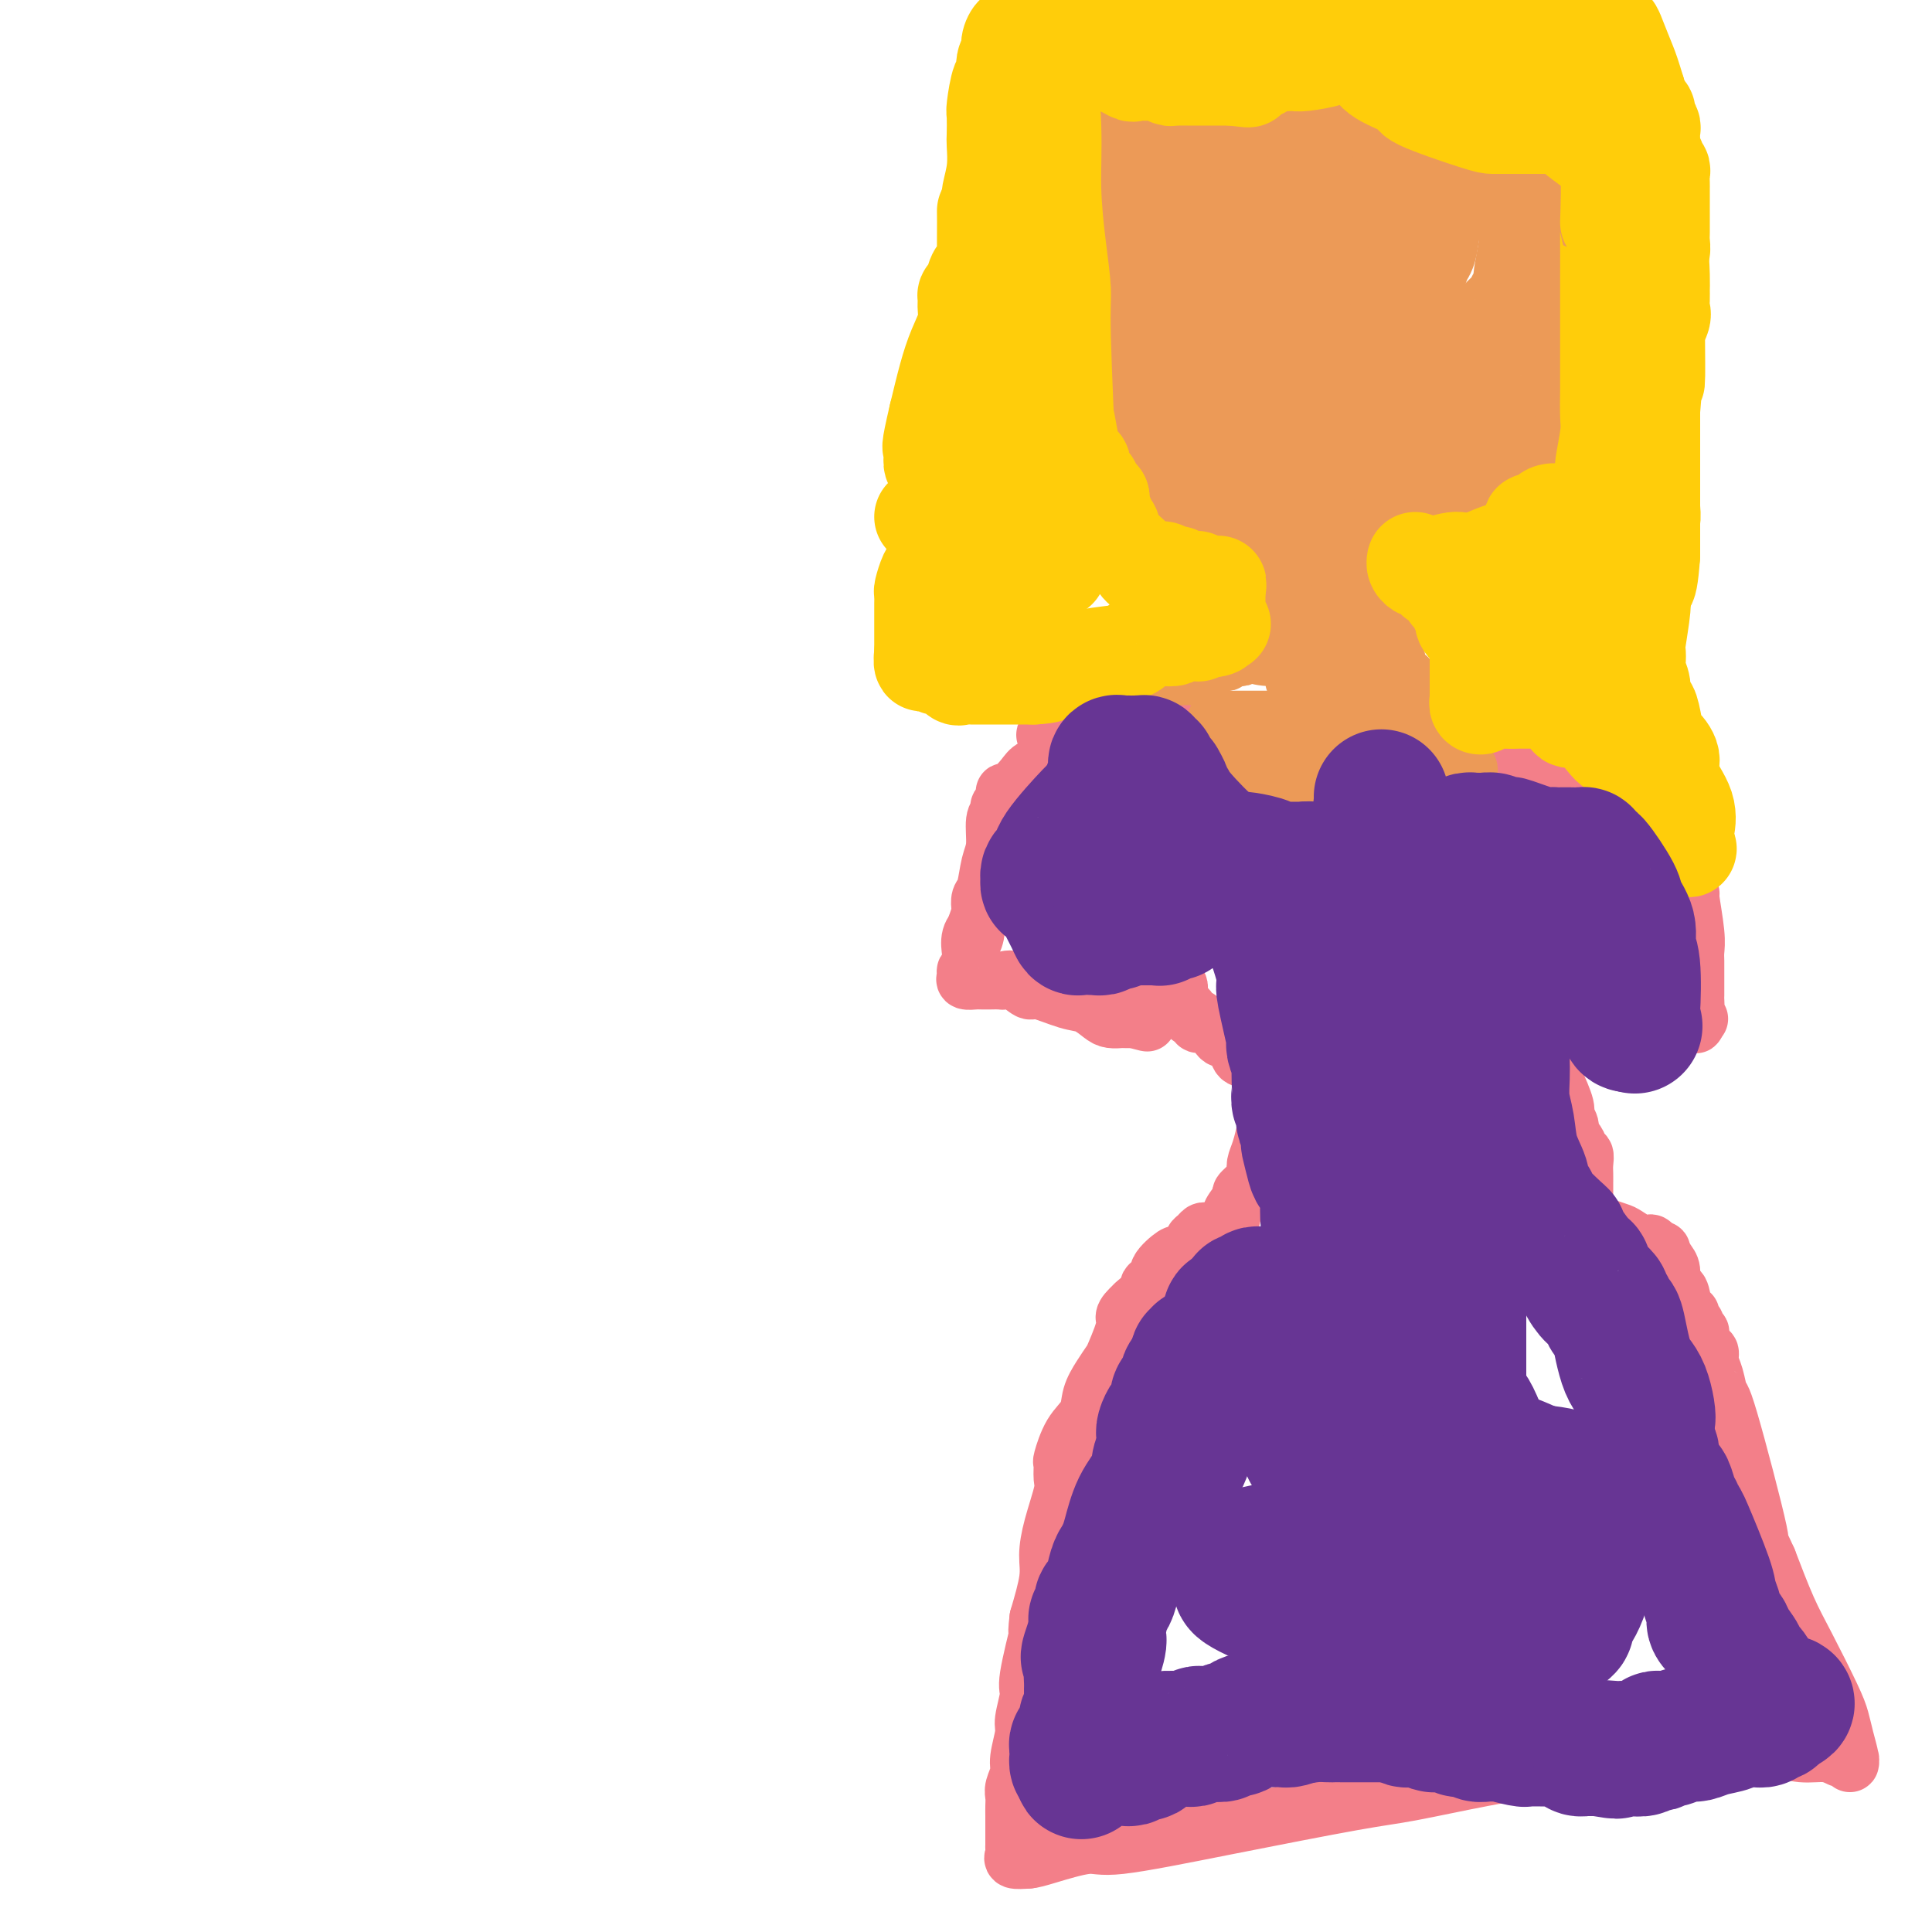 <svg viewBox='0 0 400 400' version='1.1' xmlns='http://www.w3.org/2000/svg' xmlns:xlink='http://www.w3.org/1999/xlink'><g fill='none' stroke='#F37F89' stroke-width='12' stroke-linecap='round' stroke-linejoin='round'><path d='M230,159c-0.331,-0.030 -0.661,-0.061 -1,0c-0.339,0.061 -0.686,0.212 -1,0c-0.314,-0.212 -0.595,-0.789 -1,-1c-0.405,-0.211 -0.932,-0.056 -1,0c-0.068,0.056 0.324,0.014 0,0c-0.324,-0.014 -1.365,-0.001 -2,0c-0.635,0.001 -0.865,-0.009 -1,0c-0.135,0.009 -0.176,0.039 -1,0c-0.824,-0.039 -2.431,-0.145 -4,0c-1.569,0.145 -3.099,0.543 -4,1c-0.901,0.457 -1.173,0.974 -2,2c-0.827,1.026 -2.208,2.561 -3,3c-0.792,0.439 -0.996,-0.219 -1,0c-0.004,0.219 0.191,1.316 0,2c-0.191,0.684 -0.768,0.956 -1,1c-0.232,0.044 -0.118,-0.139 0,0c0.118,0.139 0.239,0.601 0,1c-0.239,0.399 -0.838,0.736 -1,2c-0.162,1.264 0.114,3.456 0,5c-0.114,1.544 -0.618,2.440 -1,4c-0.382,1.560 -0.641,3.786 -1,5c-0.359,1.214 -0.818,1.418 -1,2c-0.182,0.582 -0.087,1.541 0,2c0.087,0.459 0.168,0.417 0,1c-0.168,0.583 -0.584,1.792 -1,3'/><path d='M202,192c-1.022,4.542 -0.078,1.898 0,1c0.078,-0.898 -0.710,-0.051 -1,1c-0.290,1.051 -0.082,2.305 0,3c0.082,0.695 0.036,0.830 0,1c-0.036,0.170 -0.064,0.375 0,1c0.064,0.625 0.220,1.670 0,2c-0.220,0.330 -0.816,-0.055 -1,0c-0.184,0.055 0.045,0.551 0,1c-0.045,0.449 -0.364,0.852 0,1c0.364,0.148 1.411,0.039 2,0c0.589,-0.039 0.721,-0.010 1,0c0.279,0.010 0.706,0.001 1,0c0.294,-0.001 0.453,0.008 1,0c0.547,-0.008 1.480,-0.032 2,0c0.520,0.032 0.628,0.121 1,0c0.372,-0.121 1.008,-0.451 2,0c0.992,0.451 2.338,1.682 3,2c0.662,0.318 0.638,-0.279 2,0c1.362,0.279 4.110,1.434 6,2c1.890,0.566 2.922,0.544 4,1c1.078,0.456 2.201,1.390 3,2c0.799,0.610 1.275,0.895 2,1c0.725,0.105 1.700,0.028 2,0c0.300,-0.028 -0.074,-0.008 0,0c0.074,0.008 0.597,0.002 1,0c0.403,-0.002 0.687,-0.001 1,0c0.313,0.001 0.657,0.000 1,0'/><path d='M235,211c4.950,1.286 1.326,0.499 0,0c-1.326,-0.499 -0.355,-0.712 0,-1c0.355,-0.288 0.095,-0.651 0,-1c-0.095,-0.349 -0.026,-0.685 0,-1c0.026,-0.315 0.010,-0.608 0,-1c-0.010,-0.392 -0.014,-0.882 0,-1c0.014,-0.118 0.045,0.136 0,0c-0.045,-0.136 -0.167,-0.663 0,-1c0.167,-0.337 0.622,-0.483 1,-1c0.378,-0.517 0.678,-1.404 1,-2c0.322,-0.596 0.664,-0.900 1,-1c0.336,-0.100 0.664,0.003 1,-1c0.336,-1.003 0.678,-3.113 1,-4c0.322,-0.887 0.622,-0.552 1,-1c0.378,-0.448 0.833,-1.679 1,-2c0.167,-0.321 0.045,0.269 0,0c-0.045,-0.269 -0.012,-1.395 0,-2c0.012,-0.605 0.003,-0.688 0,-1c-0.003,-0.312 -0.001,-0.853 0,-1c0.001,-0.147 0.000,0.101 0,0c-0.000,-0.101 -0.000,-0.550 0,-1'/><path d='M242,188c1.083,-3.444 0.290,-0.552 0,1c-0.290,1.552 -0.078,1.766 0,2c0.078,0.234 0.021,0.488 0,1c-0.021,0.512 -0.006,1.282 0,2c0.006,0.718 0.002,1.386 0,2c-0.002,0.614 -0.000,1.176 0,2c0.000,0.824 0.000,1.912 0,3'/><path d='M242,201c-0.045,2.189 -0.156,1.163 0,1c0.156,-0.163 0.580,0.537 1,1c0.420,0.463 0.834,0.687 1,1c0.166,0.313 0.082,0.714 0,1c-0.082,0.286 -0.163,0.459 0,1c0.163,0.541 0.569,1.452 1,2c0.431,0.548 0.886,0.734 1,1c0.114,0.266 -0.115,0.611 0,1c0.115,0.389 0.572,0.820 1,1c0.428,0.180 0.825,0.107 1,0c0.175,-0.107 0.127,-0.249 0,0c-0.127,0.249 -0.332,0.889 0,1c0.332,0.111 1.202,-0.307 2,0c0.798,0.307 1.523,1.338 2,2c0.477,0.662 0.704,0.956 1,1c0.296,0.044 0.660,-0.162 1,0c0.340,0.162 0.654,0.691 1,1c0.346,0.309 0.722,0.399 1,1c0.278,0.601 0.456,1.715 1,2c0.544,0.285 1.452,-0.258 2,0c0.548,0.258 0.734,1.317 1,2c0.266,0.683 0.610,0.992 1,1c0.390,0.008 0.826,-0.283 1,0c0.174,0.283 0.087,1.142 0,2'/><path d='M262,224c2.320,1.982 0.619,0.439 0,1c-0.619,0.561 -0.156,3.228 0,5c0.156,1.772 0.004,2.649 0,3c-0.004,0.351 0.141,0.177 0,1c-0.141,0.823 -0.568,2.645 -1,4c-0.432,1.355 -0.870,2.245 -1,3c-0.130,0.755 0.049,1.376 0,2c-0.049,0.624 -0.324,1.253 -1,2c-0.676,0.747 -1.753,1.614 -2,2c-0.247,0.386 0.337,0.293 0,1c-0.337,0.707 -1.593,2.214 -2,3c-0.407,0.786 0.035,0.852 0,1c-0.035,0.148 -0.548,0.380 -1,1c-0.452,0.620 -0.842,1.630 -1,2c-0.158,0.370 -0.084,0.099 0,0c0.084,-0.099 0.177,-0.027 0,0c-0.177,0.027 -0.625,0.011 -1,0c-0.375,-0.011 -0.678,-0.015 -1,0c-0.322,0.015 -0.662,0.049 -1,0c-0.338,-0.049 -0.672,-0.180 -1,0c-0.328,0.180 -0.649,0.673 -1,1c-0.351,0.327 -0.733,0.490 -1,1c-0.267,0.510 -0.419,1.369 -1,2c-0.581,0.631 -1.589,1.034 -2,1c-0.411,-0.034 -0.223,-0.505 -1,0c-0.777,0.505 -2.518,1.986 -3,3c-0.482,1.014 0.293,1.560 0,2c-0.293,0.440 -1.656,0.772 -2,1c-0.344,0.228 0.330,0.351 0,1c-0.330,0.649 -1.665,1.825 -3,3'/><path d='M235,270c-3.126,2.885 -1.941,2.599 -2,4c-0.059,1.401 -1.362,4.489 -2,6c-0.638,1.511 -0.611,1.445 -1,2c-0.389,0.555 -1.194,1.733 -2,3c-0.806,1.267 -1.613,2.624 -2,4c-0.387,1.376 -0.353,2.771 -1,4c-0.647,1.229 -1.976,2.293 -3,4c-1.024,1.707 -1.745,4.058 -2,5c-0.255,0.942 -0.044,0.474 0,1c0.044,0.526 -0.078,2.045 0,3c0.078,0.955 0.355,1.347 0,3c-0.355,1.653 -1.343,4.567 -2,7c-0.657,2.433 -0.985,4.386 -1,6c-0.015,1.614 0.281,2.890 0,5c-0.281,2.110 -1.141,5.055 -2,8'/><path d='M215,335c-0.647,5.284 0.234,1.993 0,3c-0.234,1.007 -1.583,6.311 -2,9c-0.417,2.689 0.100,2.764 0,4c-0.100,1.236 -0.815,3.633 -1,5c-0.185,1.367 0.161,1.703 0,3c-0.161,1.297 -0.828,3.555 -1,5c-0.172,1.445 0.150,2.077 0,3c-0.150,0.923 -0.772,2.136 -1,3c-0.228,0.864 -0.061,1.379 0,2c0.061,0.621 0.016,1.349 0,2c-0.016,0.651 -0.004,1.226 0,2c0.004,0.774 0.001,1.748 0,2c-0.001,0.252 -0.000,-0.217 0,0c0.000,0.217 0.001,1.119 0,2c-0.001,0.881 -0.002,1.742 0,2c0.002,0.258 0.009,-0.088 0,0c-0.009,0.088 -0.033,0.611 0,1c0.033,0.389 0.124,0.643 0,1c-0.124,0.357 -0.464,0.816 0,1c0.464,0.184 1.732,0.092 3,0'/><path d='M213,385c0.930,-0.093 1.756,-0.326 4,-1c2.244,-0.674 5.907,-1.789 8,-2c2.093,-0.211 2.614,0.484 7,0c4.386,-0.484 12.635,-2.146 22,-4c9.365,-1.854 19.847,-3.901 26,-5c6.153,-1.099 7.976,-1.251 12,-2c4.024,-0.749 10.247,-2.096 15,-3c4.753,-0.904 8.035,-1.367 11,-2c2.965,-0.633 5.612,-1.437 9,-2c3.388,-0.563 7.517,-0.887 10,-1c2.483,-0.113 3.321,-0.016 4,0c0.679,0.016 1.199,-0.048 2,0c0.801,0.048 1.884,0.209 3,0c1.116,-0.209 2.266,-0.788 3,-1c0.734,-0.212 1.052,-0.057 2,0c0.948,0.057 2.524,0.015 4,0c1.476,-0.015 2.850,-0.004 4,0c1.150,0.004 2.075,0.002 3,0'/><path d='M362,362c6.262,-0.292 4.417,-0.022 4,0c-0.417,0.022 0.595,-0.204 2,0c1.405,0.204 3.203,0.838 5,1c1.797,0.162 3.591,-0.149 5,0c1.409,0.149 2.431,0.757 3,1c0.569,0.243 0.685,0.120 1,0c0.315,-0.120 0.828,-0.237 1,0c0.172,0.237 0.004,0.827 0,1c-0.004,0.173 0.155,-0.073 0,-1c-0.155,-0.927 -0.624,-2.536 -1,-4c-0.376,-1.464 -0.659,-2.782 -1,-4c-0.341,-1.218 -0.741,-2.337 -2,-5c-1.259,-2.663 -3.377,-6.871 -5,-10c-1.623,-3.129 -2.749,-5.180 -4,-8c-1.251,-2.820 -2.625,-6.410 -4,-10'/><path d='M366,323c-2.593,-5.754 -1.077,-1.638 -2,-6c-0.923,-4.362 -4.285,-17.200 -6,-23c-1.715,-5.800 -1.783,-4.560 -2,-5c-0.217,-0.440 -0.584,-2.560 -1,-4c-0.416,-1.440 -0.881,-2.199 -1,-3c-0.119,-0.801 0.108,-1.643 0,-2c-0.108,-0.357 -0.550,-0.228 -1,-1c-0.450,-0.772 -0.909,-2.444 -1,-3c-0.091,-0.556 0.187,0.004 0,0c-0.187,-0.004 -0.838,-0.572 -1,-1c-0.162,-0.428 0.164,-0.717 0,-1c-0.164,-0.283 -0.817,-0.559 -1,-1c-0.183,-0.441 0.105,-1.048 0,-1c-0.105,0.048 -0.602,0.749 -1,0c-0.398,-0.749 -0.698,-2.949 -1,-4c-0.302,-1.051 -0.607,-0.955 -1,-1c-0.393,-0.045 -0.875,-0.233 -1,-1c-0.125,-0.767 0.107,-2.114 0,-3c-0.107,-0.886 -0.555,-1.310 -1,-2c-0.445,-0.690 -0.889,-1.647 -1,-2c-0.111,-0.353 0.111,-0.101 0,0c-0.111,0.101 -0.556,0.050 -1,0'/><path d='M343,259c-1.624,-2.747 -1.184,-1.116 -2,-1c-0.816,0.116 -2.887,-1.283 -4,-2c-1.113,-0.717 -1.269,-0.751 -2,-1c-0.731,-0.249 -2.038,-0.714 -3,-1c-0.962,-0.286 -1.578,-0.395 -2,-1c-0.422,-0.605 -0.649,-1.706 -1,-2c-0.351,-0.294 -0.826,0.220 -1,0c-0.174,-0.220 -0.047,-1.175 0,-2c0.047,-0.825 0.012,-1.519 0,-2c-0.012,-0.481 -0.002,-0.749 0,-1c0.002,-0.251 -0.003,-0.483 0,-1c0.003,-0.517 0.016,-1.317 0,-2c-0.016,-0.683 -0.059,-1.248 0,-2c0.059,-0.752 0.222,-1.692 0,-2c-0.222,-0.308 -0.829,0.017 -1,0c-0.171,-0.017 0.094,-0.375 0,-1c-0.094,-0.625 -0.545,-1.515 -1,-2c-0.455,-0.485 -0.913,-0.564 -1,-1c-0.087,-0.436 0.197,-1.230 0,-2c-0.197,-0.770 -0.876,-1.515 -1,-2c-0.124,-0.485 0.308,-0.711 0,-2c-0.308,-1.289 -1.354,-3.641 -2,-5c-0.646,-1.359 -0.891,-1.725 -1,-2c-0.109,-0.275 -0.082,-0.460 0,-1c0.082,-0.540 0.218,-1.436 0,-2c-0.218,-0.564 -0.790,-0.795 -1,-1c-0.210,-0.205 -0.056,-0.385 0,-1c0.056,-0.615 0.015,-1.666 0,-2c-0.015,-0.334 -0.004,0.047 0,0c0.004,-0.047 0.002,-0.524 0,-1'/><path d='M320,214c-1.388,-5.821 -0.357,-1.874 0,-1c0.357,0.874 0.039,-1.324 0,-2c-0.039,-0.676 0.200,0.170 0,0c-0.200,-0.170 -0.838,-1.355 -1,-2c-0.162,-0.645 0.153,-0.750 0,-1c-0.153,-0.250 -0.773,-0.644 -1,-1c-0.227,-0.356 -0.061,-0.673 0,-1c0.061,-0.327 0.016,-0.665 0,-1c-0.016,-0.335 -0.005,-0.667 0,-1c0.005,-0.333 0.002,-0.666 0,-1'/><path d='M318,203c-0.305,-1.941 -0.068,-1.294 0,-1c0.068,0.294 -0.034,0.234 0,0c0.034,-0.234 0.205,-0.641 0,-1c-0.205,-0.359 -0.787,-0.671 -1,-1c-0.213,-0.329 -0.056,-0.677 0,-1c0.056,-0.323 0.012,-0.621 0,-1c-0.012,-0.379 0.007,-0.838 0,-1c-0.007,-0.162 -0.041,-0.027 0,0c0.041,0.027 0.156,-0.054 0,0c-0.156,0.054 -0.583,0.244 0,1c0.583,0.756 2.177,2.079 3,3c0.823,0.921 0.875,1.440 1,2c0.125,0.560 0.321,1.160 1,2c0.679,0.840 1.839,1.920 3,3'/><path d='M325,208c1.803,2.272 2.311,2.451 3,3c0.689,0.549 1.561,1.468 2,2c0.439,0.532 0.446,0.679 1,1c0.554,0.321 1.654,0.818 2,1c0.346,0.182 -0.061,0.048 0,0c0.061,-0.048 0.591,-0.012 1,0c0.409,0.012 0.698,0.000 1,0c0.302,-0.000 0.616,0.011 1,0c0.384,-0.011 0.838,-0.045 1,0c0.162,0.045 0.032,0.170 0,0c-0.032,-0.170 0.033,-0.634 0,-1c-0.033,-0.366 -0.163,-0.634 0,-1c0.163,-0.366 0.621,-0.830 1,-1c0.379,-0.170 0.679,-0.046 1,0c0.321,0.046 0.663,0.013 1,0c0.337,-0.013 0.668,-0.007 1,0'/><path d='M341,212c1.512,-0.464 1.291,-0.124 1,0c-0.291,0.124 -0.653,0.033 0,0c0.653,-0.033 2.322,-0.009 3,0c0.678,0.009 0.364,0.003 1,0c0.636,-0.003 2.223,-0.004 3,0c0.777,0.004 0.744,0.011 1,0c0.256,-0.011 0.800,-0.041 1,0c0.200,0.041 0.057,0.155 0,0c-0.057,-0.155 -0.029,-0.577 0,-1'/><path d='M351,211c1.547,-0.142 0.414,0.002 0,0c-0.414,-0.002 -0.111,-0.150 0,-1c0.111,-0.850 0.029,-2.401 0,-3c-0.029,-0.599 -0.007,-0.246 0,-1c0.007,-0.754 -0.002,-2.616 0,-4c0.002,-1.384 0.015,-2.289 0,-3c-0.015,-0.711 -0.059,-1.228 0,-2c0.059,-0.772 0.222,-1.801 0,-4c-0.222,-2.199 -0.829,-5.570 -1,-7c-0.171,-1.430 0.094,-0.918 0,-1c-0.094,-0.082 -0.546,-0.757 -1,-1c-0.454,-0.243 -0.909,-0.055 -1,0c-0.091,0.055 0.183,-0.022 0,0c-0.183,0.022 -0.821,0.142 -1,0c-0.179,-0.142 0.102,-0.545 0,-1c-0.102,-0.455 -0.587,-0.962 -1,-1c-0.413,-0.038 -0.753,0.394 -1,0c-0.247,-0.394 -0.403,-1.615 -1,-2c-0.597,-0.385 -1.637,0.064 -2,0c-0.363,-0.064 -0.048,-0.642 0,-1c0.048,-0.358 -0.171,-0.495 -1,-1c-0.829,-0.505 -2.267,-1.378 -3,-2c-0.733,-0.622 -0.760,-0.993 -1,-1c-0.240,-0.007 -0.693,0.350 -1,0c-0.307,-0.350 -0.469,-1.409 -1,-2c-0.531,-0.591 -1.431,-0.715 -2,-1c-0.569,-0.285 -0.807,-0.731 -1,-1c-0.193,-0.269 -0.341,-0.363 -1,-1c-0.659,-0.637 -1.830,-1.819 -3,-3'/><path d='M328,167c-3.770,-2.979 -2.195,-0.927 -2,-1c0.195,-0.073 -0.990,-2.271 -2,-3c-1.010,-0.729 -1.846,0.012 -2,0c-0.154,-0.012 0.372,-0.777 0,-1c-0.372,-0.223 -1.644,0.094 -2,0c-0.356,-0.094 0.203,-0.600 0,-1c-0.203,-0.400 -1.168,-0.695 -2,-1c-0.832,-0.305 -1.532,-0.621 -2,-1c-0.468,-0.379 -0.704,-0.819 -1,-1c-0.296,-0.181 -0.653,-0.101 -1,0c-0.347,0.101 -0.684,0.223 -1,0c-0.316,-0.223 -0.609,-0.792 -1,-1c-0.391,-0.208 -0.878,-0.056 -1,0c-0.122,0.056 0.122,0.015 0,0c-0.122,-0.015 -0.610,-0.004 -1,0c-0.390,0.004 -0.682,0.001 -1,0c-0.318,-0.001 -0.663,-0.000 -1,0c-0.337,0.000 -0.667,0.000 -1,0c-0.333,-0.000 -0.668,-0.000 -1,0c-0.332,0.000 -0.662,0.000 -1,0c-0.338,-0.000 -0.683,-0.001 -1,0c-0.317,0.001 -0.607,0.003 -1,0c-0.393,-0.003 -0.889,-0.011 -1,0c-0.111,0.011 0.162,0.041 0,0c-0.162,-0.041 -0.761,-0.155 -1,0c-0.239,0.155 -0.120,0.577 0,1'/><path d='M301,158c-2.191,-0.053 -0.667,-0.185 0,0c0.667,0.185 0.478,0.685 0,1c-0.478,0.315 -1.246,0.443 -2,1c-0.754,0.557 -1.493,1.543 -2,2c-0.507,0.457 -0.783,0.385 0,0c0.783,-0.385 2.624,-1.084 0,0c-2.624,1.084 -9.715,3.951 -13,5c-3.285,1.049 -2.766,0.281 -3,0c-0.234,-0.281 -1.221,-0.075 -2,0c-0.779,0.075 -1.349,0.021 -2,0c-0.651,-0.021 -1.381,-0.007 -2,0c-0.619,0.007 -1.125,0.009 -2,0c-0.875,-0.009 -2.119,-0.029 -3,0c-0.881,0.029 -1.399,0.108 -2,0c-0.601,-0.108 -1.287,-0.404 -2,-1c-0.713,-0.596 -1.455,-1.492 -3,-2c-1.545,-0.508 -3.894,-0.628 -5,-1c-1.106,-0.372 -0.968,-0.996 -1,-1c-0.032,-0.004 -0.233,0.613 -1,0c-0.767,-0.613 -2.100,-2.454 -3,-3c-0.900,-0.546 -1.365,0.205 -2,0c-0.635,-0.205 -1.438,-1.364 -2,-2c-0.562,-0.636 -0.882,-0.748 -1,-1c-0.118,-0.252 -0.035,-0.645 0,-1c0.035,-0.355 0.023,-0.672 0,-1c-0.023,-0.328 -0.058,-0.665 0,-1c0.058,-0.335 0.208,-0.667 0,-1c-0.208,-0.333 -0.774,-0.667 -1,-1c-0.226,-0.333 -0.113,-0.667 0,-1'/><path d='M247,150c-0.471,-1.326 -0.647,-1.140 -1,-1c-0.353,0.140 -0.882,0.234 -1,0c-0.118,-0.234 0.176,-0.796 0,-1c-0.176,-0.204 -0.821,-0.051 -1,0c-0.179,0.051 0.108,-0.000 0,0c-0.108,0.000 -0.610,0.053 -1,0c-0.390,-0.053 -0.668,-0.210 -1,0c-0.332,0.210 -0.719,0.787 -1,1c-0.281,0.213 -0.454,0.061 -1,0c-0.546,-0.061 -1.463,-0.030 -2,0c-0.537,0.030 -0.694,0.061 -1,0c-0.306,-0.061 -0.760,-0.212 -2,0c-1.240,0.212 -3.266,0.788 -4,1c-0.734,0.212 -0.175,0.061 -1,0c-0.825,-0.061 -3.033,-0.031 -4,0c-0.967,0.031 -0.693,0.064 -1,0c-0.307,-0.064 -1.196,-0.223 -2,0c-0.804,0.223 -1.524,0.829 -2,1c-0.476,0.171 -0.707,-0.094 -1,0c-0.293,0.094 -0.646,0.547 -1,1'/><path d='M219,152c-4.578,0.311 -2.022,0.089 -1,0c1.022,-0.089 0.511,-0.044 0,0'/></g>
<g fill='none' stroke='#EC9A57' stroke-width='12' stroke-linecap='round' stroke-linejoin='round'><path d='M238,140c0.303,0.000 0.606,0.000 1,0c0.394,0.000 0.879,0.000 1,0c0.121,0.000 -0.122,-0.000 0,0c0.122,0.000 0.610,0.000 1,0c0.390,-0.000 0.682,0.000 1,0c0.318,0.000 0.663,0.000 1,0c0.337,0.000 0.668,0.000 1,0c0.332,0.000 0.666,0.000 1,0c0.334,0.000 0.667,0.000 1,0c0.333,0.000 0.667,0.000 1,0'/><path d='M247,140c1.571,0.043 0.998,0.151 1,0c0.002,-0.151 0.577,-0.563 1,-1c0.423,-0.437 0.692,-0.901 1,-1c0.308,-0.099 0.656,0.166 1,0c0.344,-0.166 0.685,-0.762 1,-1c0.315,-0.238 0.606,-0.116 1,0c0.394,0.116 0.893,0.227 1,0c0.107,-0.227 -0.178,-0.792 0,-1c0.178,-0.208 0.819,-0.060 1,0c0.181,0.060 -0.097,0.032 0,0c0.097,-0.032 0.568,-0.069 1,0c0.432,0.069 0.826,0.244 1,0c0.174,-0.244 0.128,-0.905 0,-1c-0.128,-0.095 -0.337,0.378 0,0c0.337,-0.378 1.222,-1.607 2,-2c0.778,-0.393 1.451,0.051 2,0c0.549,-0.051 0.974,-0.596 1,-1c0.026,-0.404 -0.347,-0.667 0,-1c0.347,-0.333 1.413,-0.736 2,-1c0.587,-0.264 0.693,-0.390 1,-1c0.307,-0.610 0.813,-1.703 1,-2c0.187,-0.297 0.053,0.201 0,0c-0.053,-0.201 -0.027,-1.100 0,-2'/><path d='M266,125c0.845,-1.039 0.959,-0.138 1,0c0.041,0.138 0.011,-0.488 0,-1c-0.011,-0.512 -0.003,-0.911 0,-1c0.003,-0.089 0.001,0.131 0,0c-0.001,-0.131 -0.000,-0.613 0,-1c0.000,-0.387 0.000,-0.677 0,-1c-0.000,-0.323 -0.000,-0.678 0,-1c0.000,-0.322 0.000,-0.611 0,-1c-0.000,-0.389 -0.000,-0.877 0,-1c0.000,-0.123 0.000,0.121 0,0c-0.000,-0.121 -0.000,-0.605 0,-1c0.000,-0.395 -0.000,-0.701 0,-1c0.000,-0.299 0.000,-0.589 0,-1c-0.000,-0.411 -0.000,-0.941 0,-1c0.000,-0.059 0.000,0.353 0,0c-0.000,-0.353 -0.000,-1.471 0,-2c0.000,-0.529 0.000,-0.471 0,-1c-0.000,-0.529 -0.000,-1.647 0,-2c0.000,-0.353 0.001,0.059 0,0c-0.001,-0.059 -0.003,-0.591 0,-1c0.003,-0.409 0.011,-0.697 0,-1c-0.011,-0.303 -0.041,-0.620 0,-1c0.041,-0.380 0.155,-0.823 0,-1c-0.155,-0.177 -0.577,-0.089 -1,0'/><path d='M266,105c-0.201,-3.066 -0.704,-0.731 -1,0c-0.296,0.731 -0.385,-0.144 -1,-1c-0.615,-0.856 -1.755,-1.695 -2,-2c-0.245,-0.305 0.407,-0.078 0,-1c-0.407,-0.922 -1.873,-2.994 -3,-4c-1.127,-1.006 -1.915,-0.945 -2,-1c-0.085,-0.055 0.535,-0.226 0,-1c-0.535,-0.774 -2.224,-2.153 -3,-3c-0.776,-0.847 -0.640,-1.163 -1,-2c-0.360,-0.837 -1.214,-2.195 -2,-3c-0.786,-0.805 -1.502,-1.056 -2,-1c-0.498,0.056 -0.779,0.420 -1,0c-0.221,-0.420 -0.384,-1.625 -1,-2c-0.616,-0.375 -1.687,0.081 -2,0c-0.313,-0.081 0.131,-0.697 0,-1c-0.131,-0.303 -0.839,-0.293 -1,0c-0.161,0.293 0.224,0.868 0,0c-0.224,-0.868 -1.057,-3.179 -2,-4c-0.943,-0.821 -1.995,-0.152 -2,0c-0.005,0.152 1.039,-0.214 0,-2c-1.039,-1.786 -4.159,-4.991 -5,-7c-0.841,-2.009 0.599,-2.822 0,-4c-0.599,-1.178 -3.236,-2.721 -4,-4c-0.764,-1.279 0.345,-2.293 0,-3c-0.345,-0.707 -2.144,-1.107 -3,-2c-0.856,-0.893 -0.769,-2.279 -1,-3c-0.231,-0.721 -0.780,-0.777 -1,-1c-0.220,-0.223 -0.110,-0.611 0,-1'/><path d='M226,52c-3.044,-5.338 -1.155,-2.685 0,-3c1.155,-0.315 1.578,-3.600 2,-5c0.422,-1.400 0.845,-0.915 1,-1c0.155,-0.085 0.041,-0.740 0,-2c-0.041,-1.260 -0.011,-3.126 0,-4c0.011,-0.874 0.003,-0.758 0,-1c-0.003,-0.242 -0.001,-0.843 0,-1c0.001,-0.157 0.000,0.128 0,0c-0.000,-0.128 -0.001,-0.670 0,-1c0.001,-0.330 0.003,-0.449 0,-1c-0.003,-0.551 -0.011,-1.534 0,-2c0.011,-0.466 0.041,-0.414 0,-1c-0.041,-0.586 -0.155,-1.809 0,-3c0.155,-1.191 0.577,-2.348 1,-4c0.423,-1.652 0.845,-3.798 1,-5c0.155,-1.202 0.042,-1.458 0,-2c-0.042,-0.542 -0.014,-1.369 0,-2c0.014,-0.631 0.014,-1.066 0,-1c-0.014,0.066 -0.042,0.633 0,1c0.042,0.367 0.155,0.533 0,1c-0.155,0.467 -0.577,1.233 -1,2'/><path d='M230,17c-0.095,0.501 0.168,0.252 0,1c-0.168,0.748 -0.767,2.491 -1,4c-0.233,1.509 -0.100,2.783 0,4c0.100,1.217 0.167,2.375 0,3c-0.167,0.625 -0.570,0.715 -1,2c-0.430,1.285 -0.889,3.764 -1,5c-0.111,1.236 0.125,1.228 0,3c-0.125,1.772 -0.612,5.323 -1,7c-0.388,1.677 -0.678,1.479 -1,3c-0.322,1.521 -0.675,4.760 -1,8c-0.325,3.240 -0.623,6.483 -1,8c-0.377,1.517 -0.833,1.310 -1,2c-0.167,0.690 -0.045,2.278 0,3c0.045,0.722 0.012,0.579 0,1c-0.012,0.421 -0.003,1.406 0,2c0.003,0.594 0.002,0.797 0,1'/><path d='M222,74c-1.270,9.640 -0.444,5.239 0,4c0.444,-1.239 0.507,0.684 1,2c0.493,1.316 1.417,2.024 2,3c0.583,0.976 0.825,2.219 1,3c0.175,0.781 0.284,1.098 1,2c0.716,0.902 2.038,2.388 3,4c0.962,1.612 1.563,3.349 2,4c0.437,0.651 0.709,0.215 1,0c0.291,-0.215 0.600,-0.207 1,0c0.400,0.207 0.890,0.615 1,1c0.110,0.385 -0.161,0.746 0,1c0.161,0.254 0.755,0.400 1,1c0.245,0.600 0.141,1.653 1,2c0.859,0.347 2.682,-0.012 3,0c0.318,0.012 -0.870,0.395 0,1c0.870,0.605 3.798,1.433 5,2c1.202,0.567 0.677,0.874 1,1c0.323,0.126 1.493,0.071 2,0c0.507,-0.071 0.352,-0.159 1,0c0.648,0.159 2.100,0.564 3,1c0.900,0.436 1.247,0.901 2,1c0.753,0.099 1.911,-0.170 3,0c1.089,0.170 2.109,0.778 3,1c0.891,0.222 1.653,0.060 2,0c0.347,-0.060 0.278,-0.016 1,0c0.722,0.016 2.235,0.004 3,0c0.765,-0.004 0.782,-0.001 1,0c0.218,0.001 0.636,0.000 1,0c0.364,-0.000 0.676,-0.000 1,0c0.324,0.000 0.662,0.000 1,0'/><path d='M270,108c5.332,1.144 2.161,0.502 1,0c-1.161,-0.502 -0.313,-0.866 0,-1c0.313,-0.134 0.089,-0.038 0,0c-0.089,0.038 -0.045,0.019 0,0'/><path d='M271,107c0.229,-0.030 0.459,-0.060 1,0c0.541,0.060 1.395,0.208 2,0c0.605,-0.208 0.961,-0.774 1,-1c0.039,-0.226 -0.238,-0.113 0,0c0.238,0.113 0.992,0.227 2,0c1.008,-0.227 2.271,-0.796 3,-1c0.729,-0.204 0.923,-0.044 2,0c1.077,0.044 3.038,-0.027 4,0c0.962,0.027 0.924,0.151 1,0c0.076,-0.151 0.267,-0.576 1,-1c0.733,-0.424 2.009,-0.846 3,-1c0.991,-0.154 1.697,-0.042 2,0c0.303,0.042 0.204,0.012 1,0c0.796,-0.012 2.486,-0.006 3,0c0.514,0.006 -0.149,0.012 0,0c0.149,-0.012 1.110,-0.042 2,0c0.890,0.042 1.708,0.154 2,0c0.292,-0.154 0.058,-0.576 1,-1c0.942,-0.424 3.062,-0.851 4,-1c0.938,-0.149 0.695,-0.019 1,0c0.305,0.019 1.159,-0.072 2,0c0.841,0.072 1.669,0.306 2,0c0.331,-0.306 0.166,-1.153 0,-2'/><path d='M311,99c6.242,-1.064 1.848,0.276 1,0c-0.848,-0.276 1.849,-2.167 3,-3c1.151,-0.833 0.756,-0.607 1,-1c0.244,-0.393 1.127,-1.405 2,-2c0.873,-0.595 1.737,-0.773 2,-1c0.263,-0.227 -0.075,-0.504 0,-1c0.075,-0.496 0.563,-1.213 1,-2c0.437,-0.787 0.823,-1.645 1,-2c0.177,-0.355 0.145,-0.209 0,0c-0.145,0.209 -0.404,0.481 0,-1c0.404,-1.481 1.470,-4.713 2,-6c0.530,-1.287 0.523,-0.628 1,-1c0.477,-0.372 1.437,-1.774 2,-3c0.563,-1.226 0.729,-2.276 1,-3c0.271,-0.724 0.646,-1.123 1,-2c0.354,-0.877 0.686,-2.232 1,-3c0.314,-0.768 0.610,-0.949 1,-2c0.390,-1.051 0.875,-2.974 1,-4c0.125,-1.026 -0.110,-1.157 0,-1c0.110,0.157 0.565,0.600 1,-1c0.435,-1.600 0.849,-5.245 1,-7c0.151,-1.755 0.041,-1.622 0,-2c-0.041,-0.378 -0.011,-1.267 0,-2c0.011,-0.733 0.003,-1.310 0,-2c-0.003,-0.690 0.000,-1.494 0,-2c-0.000,-0.506 -0.003,-0.713 0,-1c0.003,-0.287 0.011,-0.654 0,-1c-0.011,-0.346 -0.041,-0.670 0,-1c0.041,-0.330 0.155,-0.666 0,-1c-0.155,-0.334 -0.577,-0.667 -1,-1'/><path d='M333,40c0.464,-4.567 0.124,-1.984 0,-1c-0.124,0.984 -0.033,0.369 0,0c0.033,-0.369 0.009,-0.491 0,-1c-0.009,-0.509 -0.002,-1.404 0,-2c0.002,-0.596 0.001,-0.891 0,-1c-0.001,-0.109 -0.000,-0.031 0,0c0.000,0.031 0.000,0.016 0,0'/><path d='M282,109c0.000,-0.087 0.000,-0.173 0,0c-0.000,0.173 -0.001,0.607 0,1c0.001,0.393 0.004,0.745 0,1c-0.004,0.255 -0.016,0.411 0,1c0.016,0.589 0.061,1.609 0,2c-0.061,0.391 -0.227,0.151 0,0c0.227,-0.151 0.845,-0.214 1,0c0.155,0.214 -0.155,0.705 0,1c0.155,0.295 0.774,0.394 1,1c0.226,0.606 0.060,1.721 0,2c-0.060,0.279 -0.013,-0.277 0,0c0.013,0.277 -0.007,1.386 0,2c0.007,0.614 0.040,0.731 0,1c-0.040,0.269 -0.154,0.688 0,1c0.154,0.312 0.576,0.518 1,1c0.424,0.482 0.848,1.241 1,2c0.152,0.759 0.030,1.517 0,2c-0.030,0.483 0.031,0.690 0,1c-0.031,0.310 -0.153,0.721 0,1c0.153,0.279 0.580,0.426 1,1c0.420,0.574 0.834,1.577 1,2c0.166,0.423 0.083,0.268 0,1c-0.083,0.732 -0.167,2.352 0,3c0.167,0.648 0.583,0.324 1,0'/><path d='M289,136c1.035,4.296 0.123,1.536 0,1c-0.123,-0.536 0.542,1.152 1,2c0.458,0.848 0.710,0.858 1,1c0.290,0.142 0.620,0.418 1,1c0.380,0.582 0.810,1.469 1,2c0.190,0.531 0.140,0.705 0,1c-0.140,0.295 -0.371,0.712 0,1c0.371,0.288 1.342,0.448 2,1c0.658,0.552 1.001,1.496 1,2c-0.001,0.504 -0.346,0.568 0,1c0.346,0.432 1.384,1.233 2,2c0.616,0.767 0.810,1.502 1,2c0.190,0.498 0.376,0.760 1,1c0.624,0.240 1.688,0.459 2,1c0.312,0.541 -0.127,1.402 0,2c0.127,0.598 0.818,0.931 1,1c0.182,0.069 -0.147,-0.126 0,0c0.147,0.126 0.770,0.572 1,1c0.230,0.428 0.066,0.836 0,1c-0.066,0.164 -0.033,0.082 0,0'/><path d='M297,160c0.092,-0.111 0.183,-0.222 0,0c-0.183,0.222 -0.642,0.777 -1,1c-0.358,0.223 -0.617,0.112 -1,0c-0.383,-0.112 -0.891,-0.227 -1,0c-0.109,0.227 0.180,0.797 0,1c-0.180,0.203 -0.830,0.039 -1,0c-0.170,-0.039 0.138,0.046 0,0c-0.138,-0.046 -0.724,-0.223 -1,0c-0.276,0.223 -0.243,0.844 -1,1c-0.757,0.156 -2.304,-0.154 -3,0c-0.696,0.154 -0.542,0.773 -1,1c-0.458,0.227 -1.527,0.061 -2,0c-0.473,-0.061 -0.349,-0.016 -1,0c-0.651,0.016 -2.076,0.004 -3,0c-0.924,-0.004 -1.346,-0.000 -2,0c-0.654,0.000 -1.541,-0.003 -2,0c-0.459,0.003 -0.492,0.011 -1,0c-0.508,-0.011 -1.492,-0.040 -2,0c-0.508,0.040 -0.541,0.151 -1,0c-0.459,-0.151 -1.345,-0.564 -2,-1c-0.655,-0.436 -1.078,-0.895 -2,-1c-0.922,-0.105 -2.344,0.143 -3,0c-0.656,-0.143 -0.547,-0.678 -1,-1c-0.453,-0.322 -1.468,-0.433 -2,-1c-0.532,-0.567 -0.581,-1.591 -1,-2c-0.419,-0.409 -1.210,-0.205 -2,0'/><path d='M260,158c-2.863,-1.106 -3.020,-0.870 -3,-1c0.020,-0.130 0.216,-0.627 0,-1c-0.216,-0.373 -0.845,-0.622 -1,-1c-0.155,-0.378 0.165,-0.885 0,-1c-0.165,-0.115 -0.815,0.162 -1,0c-0.185,-0.162 0.094,-0.765 0,-1c-0.094,-0.235 -0.560,-0.104 -1,0c-0.440,0.104 -0.853,0.182 -1,0c-0.147,-0.182 -0.026,-0.623 0,-1c0.026,-0.377 -0.042,-0.689 0,-1c0.042,-0.311 0.196,-0.619 0,-1c-0.196,-0.381 -0.740,-0.834 -1,-1c-0.260,-0.166 -0.235,-0.044 0,0c0.235,0.044 0.680,0.012 1,0c0.320,-0.012 0.517,-0.003 1,0c0.483,0.003 1.254,0.001 2,0c0.746,-0.001 1.467,-0.000 2,0c0.533,0.000 0.878,0.000 1,0c0.122,-0.000 0.022,-0.000 1,0c0.978,0.000 3.032,0.000 4,0c0.968,-0.000 0.848,-0.000 1,0c0.152,0.000 0.576,0.000 1,0'/><path d='M266,149c2.128,-0.083 0.947,0.210 1,0c0.053,-0.210 1.338,-0.924 2,-1c0.662,-0.076 0.699,0.487 1,0c0.301,-0.487 0.866,-2.022 1,-3c0.134,-0.978 -0.161,-1.398 0,-2c0.161,-0.602 0.779,-1.384 1,-2c0.221,-0.616 0.045,-1.065 0,-2c-0.045,-0.935 0.039,-2.357 0,-3c-0.039,-0.643 -0.203,-0.508 0,-1c0.203,-0.492 0.771,-1.609 1,-3c0.229,-1.391 0.118,-3.054 0,-4c-0.118,-0.946 -0.242,-1.174 0,-2c0.242,-0.826 0.849,-2.250 1,-3c0.151,-0.750 -0.156,-0.827 0,-1c0.156,-0.173 0.774,-0.441 1,-1c0.226,-0.559 0.060,-1.408 0,-2c-0.060,-0.592 -0.015,-0.928 0,-1c0.015,-0.072 0.000,0.119 0,0c-0.000,-0.119 0.015,-0.549 0,-1c-0.015,-0.451 -0.059,-0.922 0,-1c0.059,-0.078 0.222,0.237 0,1c-0.222,0.763 -0.829,1.975 -1,3c-0.171,1.025 0.094,1.864 0,3c-0.094,1.136 -0.547,2.568 -1,4'/><path d='M273,127c-0.308,2.473 -0.080,3.154 0,4c0.080,0.846 0.010,1.856 0,3c-0.010,1.144 0.039,2.422 0,3c-0.039,0.578 -0.165,0.455 0,1c0.165,0.545 0.622,1.758 1,2c0.378,0.242 0.678,-0.486 1,0c0.322,0.486 0.665,2.186 1,3c0.335,0.814 0.664,0.744 1,1c0.336,0.256 0.681,0.839 1,1c0.319,0.161 0.611,-0.101 1,0c0.389,0.101 0.875,0.566 1,1c0.125,0.434 -0.111,0.838 0,1c0.111,0.162 0.570,0.082 1,0c0.430,-0.082 0.832,-0.166 1,0c0.168,0.166 0.101,0.583 0,1c-0.101,0.417 -0.237,0.833 0,1c0.237,0.167 0.849,0.086 1,0c0.151,-0.086 -0.157,-0.177 0,0c0.157,0.177 0.778,0.622 1,1c0.222,0.378 0.044,0.689 0,1c-0.044,0.311 0.044,0.622 0,1c-0.044,0.378 -0.222,0.822 0,1c0.222,0.178 0.844,0.089 1,0c0.156,-0.089 -0.154,-0.179 0,0c0.154,0.179 0.773,0.625 1,1c0.227,0.375 0.061,0.678 0,1c-0.061,0.322 -0.017,0.663 0,1c0.017,0.337 0.009,0.668 0,1'/><path d='M286,157c1.642,2.630 -0.255,0.706 -1,0c-0.745,-0.706 -0.340,-0.193 -1,0c-0.660,0.193 -2.385,0.067 -3,0c-0.615,-0.067 -0.122,-0.074 -1,0c-0.878,0.074 -3.129,0.231 -4,0c-0.871,-0.231 -0.362,-0.849 -1,-1c-0.638,-0.151 -2.422,0.166 -3,0c-0.578,-0.166 0.051,-0.815 0,-1c-0.051,-0.185 -0.781,0.094 -1,0c-0.219,-0.094 0.074,-0.561 0,-1c-0.074,-0.439 -0.516,-0.850 0,-1c0.516,-0.150 1.991,-0.040 3,0c1.009,0.040 1.552,0.011 3,0c1.448,-0.011 3.799,-0.002 5,0c1.201,0.002 1.250,-0.002 2,0c0.750,0.002 2.201,0.011 3,0c0.799,-0.011 0.945,-0.040 1,0c0.055,0.040 0.019,0.150 0,0c-0.019,-0.150 -0.019,-0.561 0,-1c0.019,-0.439 0.059,-0.906 0,-1c-0.059,-0.094 -0.217,0.185 -1,0c-0.783,-0.185 -2.190,-0.834 -3,-1c-0.810,-0.166 -1.024,0.152 -2,0c-0.976,-0.152 -2.715,-0.773 -4,-1c-1.285,-0.227 -2.115,-0.061 -2,0c0.115,0.061 1.176,0.017 2,0c0.824,-0.017 1.412,-0.009 2,0'/><path d='M280,149c-1.050,-0.617 -0.176,-0.158 1,0c1.176,0.158 2.655,0.015 4,0c1.345,-0.015 2.555,0.099 3,0c0.445,-0.099 0.123,-0.412 0,-1c-0.123,-0.588 -0.049,-1.451 0,-2c0.049,-0.549 0.072,-0.784 0,-1c-0.072,-0.216 -0.240,-0.412 -1,-1c-0.760,-0.588 -2.112,-1.569 -3,-3c-0.888,-1.431 -1.314,-3.311 -2,-5c-0.686,-1.689 -1.634,-3.185 -2,-4c-0.366,-0.815 -0.150,-0.948 0,-1c0.150,-0.052 0.233,-0.021 0,0c-0.233,0.021 -0.783,0.033 -1,0c-0.217,-0.033 -0.100,-0.112 0,0c0.100,0.112 0.181,0.414 0,1c-0.181,0.586 -0.626,1.455 -1,2c-0.374,0.545 -0.676,0.766 -1,1c-0.324,0.234 -0.669,0.479 -1,1c-0.331,0.521 -0.648,1.316 -1,2c-0.352,0.684 -0.738,1.255 -1,2c-0.262,0.745 -0.400,1.664 -1,2c-0.600,0.336 -1.661,0.091 -2,0c-0.339,-0.091 0.046,-0.026 0,0c-0.046,0.026 -0.523,0.013 -1,0'/><path d='M270,142c-1.713,1.591 -0.994,0.567 -1,0c-0.006,-0.567 -0.737,-0.677 -1,-1c-0.263,-0.323 -0.060,-0.860 0,-1c0.060,-0.140 -0.024,0.116 0,0c0.024,-0.116 0.157,-0.605 0,-1c-0.157,-0.395 -0.603,-0.698 -1,-1c-0.397,-0.302 -0.746,-0.605 -1,-1c-0.254,-0.395 -0.415,-0.883 -1,-1c-0.585,-0.117 -1.596,0.138 -3,0c-1.404,-0.138 -3.201,-0.668 -4,-1c-0.799,-0.332 -0.599,-0.467 -2,-1c-1.401,-0.533 -4.402,-1.463 -6,-2c-1.598,-0.537 -1.795,-0.680 -2,-1c-0.205,-0.320 -0.420,-0.818 0,-1c0.420,-0.182 1.475,-0.049 2,0c0.525,0.049 0.522,0.013 1,0c0.478,-0.013 1.438,-0.004 2,0c0.562,0.004 0.725,0.001 1,0c0.275,-0.001 0.661,-0.000 1,0c0.339,0.000 0.630,0.000 1,0c0.370,-0.000 0.820,-0.000 1,0c0.180,0.000 0.090,0.000 0,0'/></g>
<g fill='none' stroke='#EC9A57' stroke-width='28' stroke-linecap='round' stroke-linejoin='round'><path d='M228,15c0.720,-0.416 1.439,-0.833 2,-1c0.561,-0.167 0.963,-0.086 1,0c0.037,0.086 -0.291,0.177 0,0c0.291,-0.177 1.202,-0.622 2,0c0.798,0.622 1.485,2.309 2,3c0.515,0.691 0.859,0.384 2,1c1.141,0.616 3.079,2.155 4,3c0.921,0.845 0.825,0.996 1,1c0.175,0.004 0.620,-0.139 1,0c0.380,0.139 0.693,0.559 1,1c0.307,0.441 0.608,0.902 1,1c0.392,0.098 0.876,-0.166 1,0c0.124,0.166 -0.111,0.762 0,1c0.111,0.238 0.568,0.116 1,0c0.432,-0.116 0.840,-0.227 1,0c0.160,0.227 0.072,0.793 0,1c-0.072,0.207 -0.128,0.055 0,0c0.128,-0.055 0.440,-0.015 1,0c0.560,0.015 1.367,0.004 2,0c0.633,-0.004 1.090,-0.001 2,0c0.910,0.001 2.272,0.000 4,0c1.728,-0.000 3.821,-0.000 5,0c1.179,0.000 1.446,0.000 2,0c0.554,-0.000 1.397,-0.000 2,0c0.603,0.000 0.966,0.000 2,0c1.034,-0.000 2.740,-0.000 4,0c1.260,0.000 2.074,0.000 3,0c0.926,-0.000 1.963,-0.000 3,0'/><path d='M278,26c4.663,-0.000 1.821,-0.000 2,0c0.179,0.000 3.379,0.001 5,0c1.621,-0.001 1.663,-0.004 2,0c0.337,0.004 0.969,0.015 2,0c1.031,-0.015 2.461,-0.057 3,0c0.539,0.057 0.186,0.211 1,0c0.814,-0.211 2.795,-0.789 4,-1c1.205,-0.211 1.633,-0.057 2,0c0.367,0.057 0.675,0.015 1,0c0.325,-0.015 0.669,-0.004 1,0c0.331,0.004 0.648,0.001 1,0c0.352,-0.001 0.738,-0.000 1,0c0.262,0.000 0.399,0.000 1,0c0.601,-0.000 1.665,-0.000 2,0c0.335,0.000 -0.060,0.000 0,0c0.060,-0.000 0.575,-0.000 1,0c0.425,0.000 0.762,0.000 1,0c0.238,-0.000 0.378,-0.000 1,0c0.622,0.000 1.725,0.000 2,0c0.275,-0.000 -0.278,-0.000 0,0c0.278,0.000 1.388,0.000 2,0c0.612,-0.000 0.728,-0.000 1,0c0.272,0.000 0.702,0.000 1,0c0.298,-0.000 0.465,-0.000 1,0c0.535,0.000 1.438,0.000 2,0c0.562,-0.000 0.781,-0.000 1,0c0.219,0.000 0.437,0.000 1,0c0.563,-0.000 1.470,-0.000 2,0c0.530,0.000 0.681,0.000 1,0c0.319,-0.000 0.805,-0.000 1,0c0.195,0.000 0.097,0.000 0,0'/><path d='M324,25c7.346,0.024 2.711,0.585 1,1c-1.711,0.415 -0.500,0.683 0,1c0.500,0.317 0.288,0.683 0,1c-0.288,0.317 -0.650,0.586 -1,2c-0.350,1.414 -0.686,3.972 -1,5c-0.314,1.028 -0.606,0.525 -1,1c-0.394,0.475 -0.889,1.926 -1,3c-0.111,1.074 0.162,1.770 0,3c-0.162,1.230 -0.760,2.995 -1,4c-0.240,1.005 -0.124,1.249 0,2c0.124,0.751 0.254,2.008 0,4c-0.254,1.992 -0.893,4.718 -1,6c-0.107,1.282 0.317,1.121 0,2c-0.317,0.879 -1.375,2.799 -2,4c-0.625,1.201 -0.816,1.682 -1,2c-0.184,0.318 -0.362,0.472 -1,1c-0.638,0.528 -1.737,1.431 -2,2c-0.263,0.569 0.309,0.804 0,1c-0.309,0.196 -1.500,0.354 -2,1c-0.500,0.646 -0.310,1.781 -1,3c-0.690,1.219 -2.260,2.524 -3,3c-0.740,0.476 -0.650,0.124 -1,1c-0.350,0.876 -1.140,2.980 -2,4c-0.860,1.020 -1.788,0.954 -2,1c-0.212,0.046 0.294,0.203 0,1c-0.294,0.797 -1.388,2.234 -2,3c-0.612,0.766 -0.742,0.860 -1,1c-0.258,0.140 -0.645,0.326 -1,1c-0.355,0.674 -0.677,1.837 -1,3'/><path d='M297,92c-3.228,4.682 -1.299,2.386 -1,2c0.299,-0.386 -1.033,1.137 -2,2c-0.967,0.863 -1.569,1.067 -2,1c-0.431,-0.067 -0.692,-0.406 -1,0c-0.308,0.406 -0.664,1.558 -1,2c-0.336,0.442 -0.654,0.175 -1,0c-0.346,-0.175 -0.722,-0.258 -1,0c-0.278,0.258 -0.459,0.857 -1,1c-0.541,0.143 -1.444,-0.172 -2,0c-0.556,0.172 -0.766,0.830 -1,1c-0.234,0.170 -0.493,-0.147 -1,0c-0.507,0.147 -1.261,0.757 -2,1c-0.739,0.243 -1.463,0.118 -2,0c-0.537,-0.118 -0.887,-0.228 -1,0c-0.113,0.228 0.011,0.794 -1,1c-1.011,0.206 -3.156,0.051 -4,0c-0.844,-0.051 -0.386,0.001 -1,0c-0.614,-0.001 -2.299,-0.055 -4,0c-1.701,0.055 -3.417,0.221 -5,0c-1.583,-0.221 -3.033,-0.827 -4,-1c-0.967,-0.173 -1.450,0.087 -2,0c-0.550,-0.087 -1.166,-0.521 -2,-1c-0.834,-0.479 -1.886,-1.002 -2,-1c-0.114,0.002 0.709,0.530 0,0c-0.709,-0.530 -2.950,-2.118 -4,-3c-1.050,-0.882 -0.908,-1.060 -1,-1c-0.092,0.060 -0.416,0.356 -1,0c-0.584,-0.356 -1.426,-1.365 -2,-2c-0.574,-0.635 -0.878,-0.896 -1,-1c-0.122,-0.104 -0.061,-0.052 0,0'/><path d='M244,93c-1.875,-1.431 -1.063,-1.008 -1,-1c0.063,0.008 -0.623,-0.401 -1,-1c-0.377,-0.599 -0.445,-1.390 -1,-3c-0.555,-1.610 -1.599,-4.039 -2,-5c-0.401,-0.961 -0.160,-0.452 0,-1c0.160,-0.548 0.239,-2.151 0,-3c-0.239,-0.849 -0.796,-0.944 -1,-1c-0.204,-0.056 -0.055,-0.072 0,-1c0.055,-0.928 0.016,-2.767 0,-4c-0.016,-1.233 -0.008,-1.859 0,-2c0.008,-0.141 0.017,0.204 0,-1c-0.017,-1.204 -0.060,-3.957 0,-5c0.060,-1.043 0.222,-0.374 0,-1c-0.222,-0.626 -0.829,-2.545 -1,-4c-0.171,-1.455 0.094,-2.445 0,-4c-0.094,-1.555 -0.546,-3.675 -1,-5c-0.454,-1.325 -0.910,-1.855 -1,-3c-0.090,-1.145 0.186,-2.907 0,-4c-0.186,-1.093 -0.834,-1.519 -1,-2c-0.166,-0.481 0.152,-1.018 0,-2c-0.152,-0.982 -0.772,-2.410 -1,-3c-0.228,-0.590 -0.062,-0.344 0,-1c0.062,-0.656 0.020,-2.214 0,-3c-0.020,-0.786 -0.016,-0.799 0,-1c0.016,-0.201 0.046,-0.590 0,-1c-0.046,-0.410 -0.166,-0.841 0,-1c0.166,-0.159 0.619,-0.045 1,0c0.381,0.045 0.691,0.023 1,0'/><path d='M235,30c0.250,-1.170 -0.126,-0.595 0,0c0.126,0.595 0.754,1.211 1,3c0.246,1.789 0.109,4.753 0,6c-0.109,1.247 -0.189,0.778 0,1c0.189,0.222 0.649,1.134 1,2c0.351,0.866 0.595,1.684 1,2c0.405,0.316 0.972,0.128 1,0c0.028,-0.128 -0.481,-0.198 0,1c0.481,1.198 1.954,3.662 3,5c1.046,1.338 1.666,1.550 2,2c0.334,0.450 0.381,1.139 1,2c0.619,0.861 1.811,1.893 3,3c1.189,1.107 2.374,2.291 3,3c0.626,0.709 0.692,0.945 1,1c0.308,0.055 0.856,-0.072 1,0c0.144,0.072 -0.118,0.343 0,1c0.118,0.657 0.617,1.699 1,2c0.383,0.301 0.651,-0.141 1,0c0.349,0.141 0.780,0.865 1,1c0.220,0.135 0.228,-0.318 1,0c0.772,0.318 2.308,1.406 3,2c0.692,0.594 0.539,0.693 1,1c0.461,0.307 1.535,0.821 2,1c0.465,0.179 0.321,0.021 1,0c0.679,-0.021 2.181,0.094 3,0c0.819,-0.094 0.954,-0.398 2,-1c1.046,-0.602 3.002,-1.502 4,-2c0.998,-0.498 1.038,-0.596 3,-3c1.962,-2.404 5.846,-7.116 8,-10c2.154,-2.884 2.577,-3.942 3,-5'/><path d='M287,48c2.983,-3.710 3.440,-3.986 4,-5c0.560,-1.014 1.223,-2.767 2,-4c0.777,-1.233 1.669,-1.945 2,-2c0.331,-0.055 0.100,0.547 0,1c-0.100,0.453 -0.069,0.757 0,1c0.069,0.243 0.175,0.425 0,1c-0.175,0.575 -0.631,1.544 -1,2c-0.369,0.456 -0.649,0.398 -1,2c-0.351,1.602 -0.772,4.862 -1,6c-0.228,1.138 -0.262,0.153 -1,2c-0.738,1.847 -2.178,6.526 -3,9c-0.822,2.474 -1.026,2.744 -1,3c0.026,0.256 0.280,0.497 -1,3c-1.280,2.503 -4.096,7.269 -5,10c-0.904,2.731 0.102,3.429 -1,5c-1.102,1.571 -4.312,4.015 -6,6c-1.688,1.985 -1.856,3.512 -3,5c-1.144,1.488 -3.266,2.939 -4,4c-0.734,1.061 -0.079,1.733 -1,3c-0.921,1.267 -3.417,3.128 -5,4c-1.583,0.872 -2.252,0.755 -3,1c-0.748,0.245 -1.574,0.851 -2,1c-0.426,0.149 -0.450,-0.159 -1,-1c-0.550,-0.841 -1.624,-2.216 -2,-4c-0.376,-1.784 -0.054,-3.978 0,-5c0.054,-1.022 -0.161,-0.872 -1,-2c-0.839,-1.128 -2.303,-3.535 -3,-5c-0.697,-1.465 -0.628,-1.990 0,-3c0.628,-1.010 1.814,-2.505 3,-4'/><path d='M252,82c1.412,-2.244 3.442,-4.353 5,-6c1.558,-1.647 2.645,-2.833 6,-4c3.355,-1.167 8.980,-2.316 12,-3c3.020,-0.684 3.436,-0.903 4,-1c0.564,-0.097 1.275,-0.073 2,0c0.725,0.073 1.464,0.196 2,0c0.536,-0.196 0.868,-0.711 1,0c0.132,0.711 0.063,2.649 0,4c-0.063,1.351 -0.122,2.116 0,3c0.122,0.884 0.424,1.889 -1,4c-1.424,2.111 -4.575,5.328 -6,7c-1.425,1.672 -1.125,1.797 -2,2c-0.875,0.203 -2.923,0.482 -4,1c-1.077,0.518 -1.181,1.273 -2,1c-0.819,-0.273 -2.354,-1.574 -3,-1c-0.646,0.574 -0.405,3.025 -3,-2c-2.595,-5.025 -8.027,-17.524 -10,-24c-1.973,-6.476 -0.486,-6.927 0,-10c0.486,-3.073 -0.030,-8.768 0,-12c0.030,-3.232 0.607,-4.002 2,-6c1.393,-1.998 3.603,-5.226 5,-7c1.397,-1.774 1.982,-2.094 3,-2c1.018,0.094 2.468,0.603 3,1c0.532,0.397 0.147,0.682 0,1c-0.147,0.318 -0.056,0.668 0,2c0.056,1.332 0.077,3.646 0,5c-0.077,1.354 -0.251,1.749 0,2c0.251,0.251 0.929,0.357 0,2c-0.929,1.643 -3.464,4.821 -6,8'/><path d='M260,47c-1.520,2.277 -2.321,3.968 -3,5c-0.679,1.032 -1.237,1.403 -2,2c-0.763,0.597 -1.731,1.418 -2,2c-0.269,0.582 0.160,0.925 0,1c-0.160,0.075 -0.909,-0.119 -1,0c-0.091,0.119 0.475,0.551 1,0c0.525,-0.551 1.008,-2.083 2,-3c0.992,-0.917 2.494,-1.218 4,-2c1.506,-0.782 3.016,-2.045 4,-3c0.984,-0.955 1.441,-1.603 2,-2c0.559,-0.397 1.221,-0.544 2,-1c0.779,-0.456 1.675,-1.221 2,-1c0.325,0.221 0.077,1.430 0,2c-0.077,0.570 0.015,0.503 0,1c-0.015,0.497 -0.136,1.558 0,2c0.136,0.442 0.530,0.264 0,2c-0.530,1.736 -1.984,5.386 -3,7c-1.016,1.614 -1.593,1.192 -2,1c-0.407,-0.192 -0.645,-0.155 -1,0c-0.355,0.155 -0.826,0.426 -1,0c-0.174,-0.426 -0.050,-1.550 0,-2c0.050,-0.450 0.025,-0.225 0,0'/></g>
<g fill='none' stroke='#FFCD0A' stroke-width='20' stroke-linecap='round' stroke-linejoin='round'><path d='M218,3c-0.032,-0.307 -0.064,-0.614 0,-1c0.064,-0.386 0.223,-0.850 0,-1c-0.223,-0.150 -0.830,0.015 -1,0c-0.170,-0.015 0.095,-0.211 0,0c-0.095,0.211 -0.551,0.827 -1,1c-0.449,0.173 -0.891,-0.097 -1,0c-0.109,0.097 0.115,0.561 0,1c-0.115,0.439 -0.570,0.851 -1,1c-0.430,0.149 -0.836,0.034 -1,0c-0.164,-0.034 -0.085,0.014 0,0c0.085,-0.014 0.176,-0.089 0,0c-0.176,0.089 -0.621,0.342 -1,1c-0.379,0.658 -0.694,1.722 -1,2c-0.306,0.278 -0.603,-0.229 -1,0c-0.397,0.229 -0.894,1.195 -1,2c-0.106,0.805 0.178,1.449 0,2c-0.178,0.551 -0.818,1.009 -1,2c-0.182,0.991 0.095,2.514 0,3c-0.095,0.486 -0.562,-0.066 -1,1c-0.438,1.066 -0.849,3.750 -1,5c-0.151,1.250 -0.044,1.066 0,2c0.044,0.934 0.026,2.985 0,4c-0.026,1.015 -0.058,0.994 0,2c0.058,1.006 0.208,3.040 0,5c-0.208,1.960 -0.774,3.846 -1,5c-0.226,1.154 -0.113,1.577 0,2'/><path d='M205,42c-0.846,5.533 -0.962,2.867 -1,2c-0.038,-0.867 0.001,0.066 0,2c-0.001,1.934 -0.041,4.868 0,6c0.041,1.132 0.165,0.460 0,1c-0.165,0.540 -0.618,2.290 -1,3c-0.382,0.710 -0.691,0.378 -1,1c-0.309,0.622 -0.617,2.199 -1,3c-0.383,0.801 -0.841,0.828 -1,1c-0.159,0.172 -0.021,0.489 0,1c0.021,0.511 -0.077,1.214 0,2c0.077,0.786 0.330,1.654 0,3c-0.330,1.346 -1.243,3.170 -2,5c-0.757,1.830 -1.359,3.666 -2,6c-0.641,2.334 -1.320,5.167 -2,8'/><path d='M194,86c-1.927,8.189 -1.245,6.663 -1,6c0.245,-0.663 0.051,-0.462 0,0c-0.051,0.462 0.039,1.185 0,2c-0.039,0.815 -0.208,1.724 0,2c0.208,0.276 0.791,-0.079 1,0c0.209,0.079 0.042,0.592 0,1c-0.042,0.408 0.041,0.711 0,1c-0.041,0.289 -0.207,0.565 0,1c0.207,0.435 0.787,1.031 1,2c0.213,0.969 0.058,2.312 0,3c-0.058,0.688 -0.018,0.720 0,1c0.018,0.280 0.016,0.807 0,1c-0.016,0.193 -0.046,0.053 0,1c0.046,0.947 0.166,2.983 0,4c-0.166,1.017 -0.619,1.017 -1,2c-0.381,0.983 -0.691,2.948 -1,4c-0.309,1.052 -0.619,1.190 -1,2c-0.381,0.810 -0.834,2.293 -1,3c-0.166,0.707 -0.044,0.637 0,1c0.044,0.363 0.012,1.157 0,2c-0.012,0.843 -0.003,1.735 0,2c0.003,0.265 0.001,-0.098 0,0c-0.001,0.098 -0.000,0.656 0,1c0.000,0.344 0.000,0.473 0,1c-0.000,0.527 -0.000,1.451 0,2c0.000,0.549 0.000,0.725 0,1c-0.000,0.275 -0.000,0.651 0,1c0.000,0.349 0.000,0.671 0,1c-0.000,0.329 -0.000,0.664 0,1'/><path d='M191,135c-0.458,3.957 0.398,1.849 1,1c0.602,-0.849 0.950,-0.438 1,0c0.050,0.438 -0.197,0.902 0,1c0.197,0.098 0.839,-0.172 1,0c0.161,0.172 -0.160,0.786 0,1c0.160,0.214 0.802,0.029 1,0c0.198,-0.029 -0.048,0.097 0,0c0.048,-0.097 0.390,-0.418 1,0c0.610,0.418 1.487,1.576 2,2c0.513,0.424 0.662,0.114 1,0c0.338,-0.114 0.864,-0.030 1,0c0.136,0.030 -0.117,0.008 0,0c0.117,-0.008 0.605,-0.002 1,0c0.395,0.002 0.697,0.001 1,0c0.303,-0.001 0.606,-0.000 1,0c0.394,0.000 0.879,0.000 1,0c0.121,-0.000 -0.122,-0.000 0,0c0.122,0.000 0.610,0.000 1,0c0.390,-0.000 0.682,-0.000 1,0c0.318,0.000 0.663,0.000 1,0c0.337,-0.000 0.668,-0.000 1,0c0.332,0.000 0.666,0.000 1,0c0.334,-0.000 0.667,-0.000 1,0c0.333,0.000 0.667,0.000 1,0c0.333,-0.000 0.667,-0.000 1,0c0.333,0.000 0.667,0.000 1,0c0.333,-0.000 0.667,-0.000 1,0'/><path d='M214,140c3.369,-0.166 3.793,-0.579 4,-1c0.207,-0.421 0.198,-0.848 1,-1c0.802,-0.152 2.415,-0.030 3,0c0.585,0.030 0.143,-0.034 0,0c-0.143,0.034 0.013,0.164 1,0c0.987,-0.164 2.803,-0.622 3,-1c0.197,-0.378 -1.226,-0.675 0,-1c1.226,-0.325 5.102,-0.679 7,-1c1.898,-0.321 1.818,-0.608 2,-1c0.182,-0.392 0.626,-0.890 1,-1c0.374,-0.110 0.676,0.166 1,0c0.324,-0.166 0.668,-0.776 1,-1c0.332,-0.224 0.652,-0.064 1,0c0.348,0.064 0.723,0.031 1,0c0.277,-0.031 0.456,-0.061 1,0c0.544,0.061 1.451,0.212 2,0c0.549,-0.212 0.738,-0.789 1,-1c0.262,-0.211 0.596,-0.057 1,0c0.404,0.057 0.879,0.016 1,0c0.121,-0.016 -0.112,-0.008 0,0c0.112,0.008 0.569,0.016 1,0c0.431,-0.016 0.837,-0.057 1,0c0.163,0.057 0.085,0.211 0,0c-0.085,-0.211 -0.177,-0.788 0,-1c0.177,-0.212 0.622,-0.061 1,0c0.378,0.061 0.689,0.030 1,0'/><path d='M250,130c5.735,-1.560 2.073,-0.461 1,0c-1.073,0.461 0.445,0.282 1,0c0.555,-0.282 0.149,-0.667 0,-1c-0.149,-0.333 -0.040,-0.614 0,-1c0.040,-0.386 0.011,-0.877 0,-1c-0.011,-0.123 -0.003,0.121 0,0c0.003,-0.121 0.001,-0.606 0,-1c-0.001,-0.394 -0.000,-0.697 0,-1c0.000,-0.303 0.000,-0.607 0,-1c-0.000,-0.393 -0.000,-0.875 0,-1c0.000,-0.125 0.000,0.107 0,0c-0.000,-0.107 -0.000,-0.554 0,-1'/><path d='M252,122c0.357,-1.465 0.250,-1.128 0,-1c-0.250,0.128 -0.644,0.049 -1,0c-0.356,-0.049 -0.673,-0.066 -1,0c-0.327,0.066 -0.665,0.215 -1,0c-0.335,-0.215 -0.667,-0.793 -1,-1c-0.333,-0.207 -0.667,-0.042 -1,0c-0.333,0.042 -0.667,-0.040 -1,0c-0.333,0.040 -0.666,0.203 -1,0c-0.334,-0.203 -0.668,-0.772 -1,-1c-0.332,-0.228 -0.661,-0.114 -1,0c-0.339,0.114 -0.689,0.228 -1,0c-0.311,-0.228 -0.583,-0.799 -1,-1c-0.417,-0.201 -0.980,-0.034 -1,0c-0.020,0.034 0.503,-0.067 0,0c-0.503,0.067 -2.033,0.301 -3,0c-0.967,-0.301 -1.372,-1.136 -2,-2c-0.628,-0.864 -1.479,-1.756 -2,-2c-0.521,-0.244 -0.713,0.161 -1,0c-0.287,-0.161 -0.669,-0.889 -1,-2c-0.331,-1.111 -0.610,-2.607 -1,-3c-0.390,-0.393 -0.889,0.317 -1,0c-0.111,-0.317 0.166,-1.659 0,-2c-0.166,-0.341 -0.777,0.321 -1,0c-0.223,-0.321 -0.060,-1.625 0,-2c0.060,-0.375 0.017,0.179 0,0c-0.017,-0.179 -0.009,-1.089 0,-2'/><path d='M228,103c-1.636,-2.271 -1.227,-0.450 -1,0c0.227,0.450 0.272,-0.471 0,-1c-0.272,-0.529 -0.861,-0.667 -1,-1c-0.139,-0.333 0.173,-0.863 0,-1c-0.173,-0.137 -0.830,0.117 -1,0c-0.170,-0.117 0.147,-0.606 0,-1c-0.147,-0.394 -0.758,-0.693 -1,-1c-0.242,-0.307 -0.117,-0.621 0,-1c0.117,-0.379 0.224,-0.823 0,-1c-0.224,-0.177 -0.781,-0.087 -1,0c-0.219,0.087 -0.100,0.172 0,0c0.100,-0.172 0.182,-0.600 0,-1c-0.182,-0.400 -0.628,-0.771 -1,-2c-0.372,-1.229 -0.671,-3.317 -1,-5c-0.329,-1.683 -0.689,-2.961 -1,-3c-0.311,-0.039 -0.574,1.160 -2,-2c-1.426,-3.160 -4.014,-10.678 -5,-14c-0.986,-3.322 -0.369,-2.449 0,-3c0.369,-0.551 0.491,-2.525 0,-4c-0.491,-1.475 -1.596,-2.450 -2,-3c-0.404,-0.550 -0.108,-0.673 0,-1c0.108,-0.327 0.029,-0.857 0,-1c-0.029,-0.143 -0.008,0.102 0,0c0.008,-0.102 0.004,-0.551 0,-1'/><path d='M211,56c-1.204,-4.460 -0.715,-2.108 0,-3c0.715,-0.892 1.656,-5.026 2,-7c0.344,-1.974 0.092,-1.786 0,-2c-0.092,-0.214 -0.025,-0.828 0,-2c0.025,-1.172 0.007,-2.901 0,-4c-0.007,-1.099 -0.002,-1.570 0,-2c0.002,-0.430 0.000,-0.821 0,-1c-0.000,-0.179 -0.000,-0.145 0,-2c0.000,-1.855 0.000,-5.600 0,-7c-0.000,-1.400 0.000,-0.457 0,-1c-0.000,-0.543 -0.000,-2.574 0,-4c0.000,-1.426 0.001,-2.249 0,-3c-0.001,-0.751 -0.004,-1.431 0,-2c0.004,-0.569 0.015,-1.028 0,-1c-0.015,0.028 -0.056,0.544 0,1c0.056,0.456 0.209,0.853 0,1c-0.209,0.147 -0.778,0.043 -1,0c-0.222,-0.043 -0.096,-0.025 0,1c0.096,1.025 0.162,3.056 0,5c-0.162,1.944 -0.550,3.800 -1,5c-0.450,1.200 -0.961,1.746 -1,2c-0.039,0.254 0.393,0.218 0,3c-0.393,2.782 -1.611,8.381 -2,11c-0.389,2.619 0.050,2.259 0,5c-0.050,2.741 -0.590,8.584 -1,12c-0.410,3.416 -0.688,4.405 -1,6c-0.312,1.595 -0.656,3.798 -1,6'/><path d='M205,73c-1.355,11.380 -0.741,10.831 -1,13c-0.259,2.169 -1.389,7.057 -2,10c-0.611,2.943 -0.701,3.942 -1,5c-0.299,1.058 -0.807,2.174 -1,3c-0.193,0.826 -0.073,1.360 0,2c0.073,0.640 0.098,1.385 0,2c-0.098,0.615 -0.321,1.101 0,2c0.321,0.899 1.184,2.212 2,4c0.816,1.788 1.585,4.052 2,5c0.415,0.948 0.477,0.579 1,1c0.523,0.421 1.506,1.630 2,2c0.494,0.370 0.500,-0.100 1,0c0.500,0.100 1.495,0.769 2,1c0.505,0.231 0.521,0.024 1,0c0.479,-0.024 1.423,0.136 2,0c0.577,-0.136 0.789,-0.568 1,-1'/><path d='M214,122c1.521,0.266 0.325,-0.570 0,-1c-0.325,-0.430 0.222,-0.455 1,-1c0.778,-0.545 1.786,-1.610 2,-2c0.214,-0.390 -0.365,-0.106 0,0c0.365,0.106 1.673,0.035 2,0c0.327,-0.035 -0.328,-0.034 -1,0c-0.672,0.034 -1.360,0.099 -2,0c-0.640,-0.099 -1.233,-0.364 -3,0c-1.767,0.364 -4.709,1.355 -6,2c-1.291,0.645 -0.931,0.943 -1,1c-0.069,0.057 -0.567,-0.127 -1,0c-0.433,0.127 -0.800,0.566 -1,1c-0.200,0.434 -0.232,0.862 0,1c0.232,0.138 0.727,-0.015 1,0c0.273,0.015 0.325,0.197 1,0c0.675,-0.197 1.973,-0.775 4,-2c2.027,-1.225 4.783,-3.099 6,-4c1.217,-0.901 0.895,-0.829 1,-1c0.105,-0.171 0.636,-0.586 0,-2c-0.636,-1.414 -2.437,-3.829 -4,-5c-1.563,-1.171 -2.886,-1.098 -5,-1c-2.114,0.098 -5.020,0.223 -7,0c-1.980,-0.223 -3.033,-0.792 -4,-1c-0.967,-0.208 -1.847,-0.056 -3,0c-1.153,0.056 -2.580,0.015 -3,0c-0.420,-0.015 0.166,-0.004 1,0c0.834,0.004 1.917,0.002 3,0'/><path d='M195,107c0.844,0.000 0.956,0.000 1,0c0.044,0.000 0.022,0.000 0,0'/><path d='M217,110c0.370,0.475 0.740,0.950 1,1c0.260,0.050 0.409,-0.326 1,0c0.591,0.326 1.622,1.356 2,2c0.378,0.644 0.102,0.904 0,1c-0.102,0.096 -0.029,0.027 0,0c0.029,-0.027 0.015,-0.014 0,0'/><path d='M221,107c-0.032,-1.620 -0.064,-3.239 0,-4c0.064,-0.761 0.223,-0.663 0,-7c-0.223,-6.337 -0.829,-19.109 -1,-26c-0.171,-6.891 0.094,-7.901 0,-10c-0.094,-2.099 -0.547,-5.286 -1,-9c-0.453,-3.714 -0.906,-7.955 -1,-12c-0.094,-4.045 0.172,-7.893 0,-13c-0.172,-5.107 -0.783,-11.474 -1,-14c-0.217,-2.526 -0.040,-1.213 0,-1c0.040,0.213 -0.057,-0.676 0,-1c0.057,-0.324 0.267,-0.084 0,0c-0.267,0.084 -1.011,0.011 -1,0c0.011,-0.011 0.776,0.038 1,0c0.224,-0.038 -0.094,-0.164 0,0c0.094,0.164 0.598,0.618 1,1c0.402,0.382 0.701,0.691 1,1'/><path d='M219,12c-0.128,-14.701 0.553,-3.953 1,0c0.447,3.953 0.658,1.112 1,0c0.342,-1.112 0.813,-0.494 1,0c0.187,0.494 0.091,0.864 0,1c-0.091,0.136 -0.178,0.036 0,0c0.178,-0.036 0.621,-0.010 1,0c0.379,0.010 0.693,0.002 1,0c0.307,-0.002 0.607,-0.000 1,0c0.393,0.000 0.879,-0.002 1,0c0.121,0.002 -0.125,0.008 0,0c0.125,-0.008 0.619,-0.030 1,0c0.381,0.030 0.648,0.114 1,0c0.352,-0.114 0.790,-0.424 2,0c1.210,0.424 3.193,1.581 4,2c0.807,0.419 0.440,0.098 1,0c0.560,-0.098 2.049,0.026 3,0c0.951,-0.026 1.364,-0.203 2,0c0.636,0.203 1.496,0.786 2,1c0.504,0.214 0.653,0.057 1,0c0.347,-0.057 0.892,-0.015 1,0c0.108,0.015 -0.223,0.004 0,0c0.223,-0.004 0.998,-0.001 2,0c1.002,0.001 2.231,0.000 3,0c0.769,-0.000 1.077,-0.000 2,0c0.923,0.000 2.462,0.000 4,0'/><path d='M255,16c5.873,0.662 2.556,0.317 2,0c-0.556,-0.317 1.650,-0.607 3,-1c1.350,-0.393 1.843,-0.890 2,-1c0.157,-0.110 -0.022,0.167 0,0c0.022,-0.167 0.245,-0.780 1,-1c0.755,-0.220 2.042,-0.049 3,0c0.958,0.049 1.588,-0.026 2,0c0.412,0.026 0.608,0.153 2,0c1.392,-0.153 3.981,-0.588 5,-1c1.019,-0.412 0.467,-0.803 1,-1c0.533,-0.197 2.152,-0.199 3,0c0.848,0.199 0.924,0.600 1,1'/><path d='M280,12c4.753,-0.530 4.134,0.145 4,1c-0.134,0.855 0.215,1.889 2,3c1.785,1.111 5.006,2.298 6,3c0.994,0.702 -0.239,0.920 2,2c2.239,1.080 7.948,3.021 11,4c3.052,0.979 3.445,0.994 4,1c0.555,0.006 1.271,0.002 2,0c0.729,-0.002 1.470,-0.000 2,0c0.530,0.000 0.849,0.000 2,0c1.151,-0.000 3.135,-0.000 4,0c0.865,0.000 0.609,0.000 1,0c0.391,-0.000 1.427,-0.000 2,0c0.573,0.000 0.683,0.000 1,0c0.317,-0.000 0.841,-0.001 2,0c1.159,0.001 2.951,0.003 4,0c1.049,-0.003 1.353,-0.011 2,0c0.647,0.011 1.636,0.041 2,0c0.364,-0.041 0.104,-0.155 0,0c-0.104,0.155 -0.052,0.577 0,1'/><path d='M333,27c4.332,0.944 1.161,2.302 0,3c-1.161,0.698 -0.311,0.734 0,4c0.311,3.266 0.083,9.763 0,12c-0.083,2.237 -0.022,0.215 0,2c0.022,1.785 0.006,7.379 0,10c-0.006,2.621 -0.002,2.271 0,3c0.002,0.729 0.000,2.537 0,4c-0.000,1.463 0.001,2.580 0,5c-0.001,2.420 -0.004,6.144 0,8c0.004,1.856 0.015,1.844 0,3c-0.015,1.156 -0.057,3.479 0,5c0.057,1.521 0.211,2.238 0,4c-0.211,1.762 -0.789,4.569 -1,6c-0.211,1.431 -0.057,1.487 0,2c0.057,0.513 0.015,1.484 0,2c-0.015,0.516 -0.004,0.576 0,1c0.004,0.424 0.002,1.212 0,2'/><path d='M332,103c-0.195,11.997 -0.181,3.989 -1,2c-0.819,-1.989 -2.471,2.040 -3,4c-0.529,1.960 0.064,1.849 0,2c-0.064,0.151 -0.787,0.562 -1,1c-0.213,0.438 0.083,0.901 0,1c-0.083,0.099 -0.544,-0.167 -1,0c-0.456,0.167 -0.907,0.767 -1,1c-0.093,0.233 0.171,0.100 0,0c-0.171,-0.100 -0.777,-0.167 -1,0c-0.223,0.167 -0.063,0.566 0,1c0.063,0.434 0.028,0.901 0,1c-0.028,0.099 -0.049,-0.170 0,0c0.049,0.170 0.167,0.777 0,1c-0.167,0.223 -0.618,0.060 -1,0c-0.382,-0.060 -0.694,-0.016 -1,0c-0.306,0.016 -0.608,0.005 -1,0c-0.392,-0.005 -0.876,-0.003 -1,0c-0.124,0.003 0.111,0.007 0,0c-0.111,-0.007 -0.570,-0.026 -1,0c-0.430,0.026 -0.833,0.096 -1,0c-0.167,-0.096 -0.097,-0.357 0,-1c0.097,-0.643 0.222,-1.667 0,-2c-0.222,-0.333 -0.791,0.026 -1,0c-0.209,-0.026 -0.060,-0.436 0,-1c0.060,-0.564 0.030,-1.282 0,-2'/><path d='M317,111c-0.154,-1.089 -0.040,-0.813 0,-1c0.040,-0.187 0.004,-0.839 0,-1c-0.004,-0.161 0.023,0.168 0,0c-0.023,-0.168 -0.097,-0.833 0,-1c0.097,-0.167 0.363,0.166 1,0c0.637,-0.166 1.645,-0.829 2,-1c0.355,-0.171 0.059,0.151 0,0c-0.059,-0.151 0.120,-0.777 1,-1c0.880,-0.223 2.460,-0.045 3,0c0.540,0.045 0.041,-0.043 0,0c-0.041,0.043 0.378,0.216 1,0c0.622,-0.216 1.447,-0.820 2,-1c0.553,-0.180 0.834,0.065 1,0c0.166,-0.065 0.215,-0.440 0,0c-0.215,0.440 -0.696,1.694 -1,2c-0.304,0.306 -0.432,-0.337 -1,0c-0.568,0.337 -1.577,1.653 -2,2c-0.423,0.347 -0.260,-0.274 -1,0c-0.740,0.274 -2.384,1.445 -3,2c-0.616,0.555 -0.204,0.494 -1,1c-0.796,0.506 -2.801,1.579 -4,2c-1.199,0.421 -1.592,0.190 -2,0c-0.408,-0.190 -0.831,-0.340 -2,0c-1.169,0.340 -3.085,1.170 -5,2'/><path d='M306,116c-3.864,1.641 -3.024,0.243 -4,0c-0.976,-0.243 -3.768,0.668 -5,1c-1.232,0.332 -0.904,0.084 -1,0c-0.096,-0.084 -0.615,-0.006 -1,0c-0.385,0.006 -0.636,-0.061 -1,0c-0.364,0.061 -0.842,0.250 -1,0c-0.158,-0.250 0.004,-0.940 0,-1c-0.004,-0.060 -0.173,0.510 0,1c0.173,0.490 0.689,0.900 1,1c0.311,0.100 0.417,-0.110 1,0c0.583,0.110 1.644,0.541 2,1c0.356,0.459 0.007,0.946 0,1c-0.007,0.054 0.328,-0.323 1,0c0.672,0.323 1.682,1.347 2,2c0.318,0.653 -0.054,0.934 0,1c0.054,0.066 0.534,-0.082 1,0c0.466,0.082 0.917,0.393 1,1c0.083,0.607 -0.201,1.508 0,2c0.201,0.492 0.889,0.575 1,1c0.111,0.425 -0.355,1.191 0,2c0.355,0.809 1.530,1.660 2,2c0.470,0.340 0.235,0.170 0,0'/><path d='M305,131c1.928,2.515 1.249,1.801 1,2c-0.249,0.199 -0.067,1.310 0,2c0.067,0.690 0.018,0.959 0,1c-0.018,0.041 -0.005,-0.145 0,0c0.005,0.145 0.001,0.620 0,1c-0.001,0.380 -0.000,0.664 0,1c0.000,0.336 0.000,0.725 0,1c-0.000,0.275 0.000,0.437 0,1c-0.000,0.563 -0.001,1.527 0,2c0.001,0.473 0.004,0.453 0,1c-0.004,0.547 -0.016,1.659 0,2c0.016,0.341 0.060,-0.091 0,0c-0.060,0.091 -0.224,0.704 0,1c0.224,0.296 0.834,0.276 1,0c0.166,-0.276 -0.114,-0.806 0,-1c0.114,-0.194 0.622,-0.052 1,0c0.378,0.052 0.626,0.014 1,0c0.374,-0.014 0.874,-0.004 1,0c0.126,0.004 -0.121,0.001 0,0c0.121,-0.001 0.609,-0.000 1,0c0.391,0.000 0.683,0.000 1,0c0.317,-0.000 0.658,-0.000 1,0'/><path d='M313,145c1.521,0.000 1.822,0.000 2,0c0.178,-0.000 0.232,-0.002 1,0c0.768,0.002 2.251,0.006 3,0c0.749,-0.006 0.763,-0.021 1,0c0.237,0.021 0.698,0.079 1,0c0.302,-0.079 0.444,-0.295 1,0c0.556,0.295 1.524,1.102 2,2c0.476,0.898 0.459,1.889 1,2c0.541,0.111 1.641,-0.658 3,0c1.359,0.658 2.978,2.742 4,4c1.022,1.258 1.448,1.688 2,2c0.552,0.312 1.231,0.505 2,1c0.769,0.495 1.629,1.290 2,2c0.371,0.710 0.253,1.333 1,2c0.747,0.667 2.358,1.378 3,2c0.642,0.622 0.315,1.155 1,2c0.685,0.845 2.384,2.002 3,3c0.616,0.998 0.150,1.836 0,2c-0.150,0.164 0.016,-0.345 0,0c-0.016,0.345 -0.215,1.546 0,2c0.215,0.454 0.842,0.163 1,0c0.158,-0.163 -0.155,-0.198 0,0c0.155,0.198 0.777,0.627 1,1c0.223,0.373 0.046,0.688 0,1c-0.046,0.312 0.040,0.619 0,1c-0.040,0.381 -0.207,0.834 0,1c0.207,0.166 0.786,0.045 1,0c0.214,-0.045 0.061,-0.013 0,0c-0.061,0.013 -0.031,0.006 0,0'/><path d='M349,175c1.097,1.847 0.338,-0.035 0,-1c-0.338,-0.965 -0.255,-1.012 0,-2c0.255,-0.988 0.682,-2.915 0,-5c-0.682,-2.085 -2.473,-4.327 -3,-6c-0.527,-1.673 0.210,-2.777 0,-4c-0.210,-1.223 -1.367,-2.564 -2,-3c-0.633,-0.436 -0.743,0.032 -1,-1c-0.257,-1.032 -0.661,-3.565 -1,-5c-0.339,-1.435 -0.613,-1.774 -1,-2c-0.387,-0.226 -0.888,-0.341 -1,-1c-0.112,-0.659 0.165,-1.862 0,-3c-0.165,-1.138 -0.772,-2.210 -1,-3c-0.228,-0.790 -0.076,-1.297 0,-2c0.076,-0.703 0.077,-1.602 0,-2c-0.077,-0.398 -0.231,-0.295 0,-2c0.231,-1.705 0.845,-5.216 1,-7c0.155,-1.784 -0.151,-1.840 0,-3c0.151,-1.160 0.758,-3.424 1,-5c0.242,-1.576 0.117,-2.462 0,-3c-0.117,-0.538 -0.228,-0.726 0,-2c0.228,-1.274 0.793,-3.634 1,-5c0.207,-1.366 0.055,-1.737 0,-3c-0.055,-1.263 -0.015,-3.419 0,-5c0.015,-1.581 0.004,-2.587 0,-3c-0.004,-0.413 -0.001,-0.235 0,-2c0.001,-1.765 0.000,-5.475 0,-7c-0.000,-1.525 -0.000,-0.864 0,-1c0.000,-0.136 0.000,-1.068 0,-2'/><path d='M342,85c0.690,-9.223 0.916,-5.281 1,-6c0.084,-0.719 0.026,-6.100 0,-10c-0.026,-3.900 -0.021,-6.320 0,-8c0.021,-1.680 0.058,-2.622 0,-4c-0.058,-1.378 -0.212,-3.192 0,-4c0.212,-0.808 0.789,-0.608 1,-1c0.211,-0.392 0.057,-1.374 0,-2c-0.057,-0.626 -0.015,-0.897 0,-2c0.015,-1.103 0.004,-3.040 0,-4c-0.004,-0.960 -0.001,-0.943 0,-1c0.001,-0.057 0.001,-0.186 0,-1c-0.001,-0.814 -0.004,-2.312 0,-3c0.004,-0.688 0.016,-0.567 0,-1c-0.016,-0.433 -0.061,-1.422 0,-2c0.061,-0.578 0.226,-0.746 0,-1c-0.226,-0.254 -0.845,-0.593 -1,-1c-0.155,-0.407 0.155,-0.883 0,-1c-0.155,-0.117 -0.773,0.124 -1,0c-0.227,-0.124 -0.061,-0.615 0,-1c0.061,-0.385 0.017,-0.666 0,-1c-0.017,-0.334 -0.009,-0.723 0,-1c0.009,-0.277 0.017,-0.442 0,-1c-0.017,-0.558 -0.060,-1.510 0,-2c0.060,-0.490 0.223,-0.518 0,-1c-0.223,-0.482 -0.833,-1.418 -1,-2c-0.167,-0.582 0.109,-0.811 0,-1c-0.109,-0.189 -0.603,-0.340 -1,-1c-0.397,-0.660 -0.699,-1.830 -1,-3'/><path d='M339,19c-1.121,-3.730 -1.424,-4.555 -2,-6c-0.576,-1.445 -1.424,-3.511 -2,-5c-0.576,-1.489 -0.879,-2.403 -2,-3c-1.121,-0.597 -3.059,-0.878 -4,-1c-0.941,-0.122 -0.885,-0.086 -1,0c-0.115,0.086 -0.400,0.221 -1,0c-0.600,-0.221 -1.516,-0.798 -2,-1c-0.484,-0.202 -0.538,-0.030 -1,0c-0.462,0.030 -1.334,-0.081 -2,0c-0.666,0.081 -1.126,0.356 -2,0c-0.874,-0.356 -2.162,-1.343 -5,-2c-2.838,-0.657 -7.226,-0.985 -9,-1c-1.774,-0.015 -0.936,0.281 -2,0c-1.064,-0.281 -4.032,-1.141 -7,-2'/><path d='M301,2c-0.765,-0.200 -1.530,-0.400 0,0c1.530,0.400 5.354,1.400 8,2c2.646,0.600 4.113,0.800 5,1c0.887,0.200 1.195,0.399 2,1c0.805,0.601 2.105,1.604 2,2c-0.105,0.396 -1.617,0.185 -3,0c-1.383,-0.185 -2.636,-0.342 -4,-1c-1.364,-0.658 -2.840,-1.815 -5,-3c-2.160,-1.185 -5.005,-2.396 -7,-3c-1.995,-0.604 -3.142,-0.601 -6,-1c-2.858,-0.399 -7.429,-1.199 -12,-2'/><path d='M250,2c0.451,-0.083 0.902,-0.166 0,0c-0.902,0.166 -3.159,0.580 -5,1c-1.841,0.420 -3.268,0.844 -4,1c-0.732,0.156 -0.770,0.043 -2,0c-1.230,-0.043 -3.651,-0.015 -5,0c-1.349,0.015 -1.626,0.018 -2,0c-0.374,-0.018 -0.844,-0.057 -1,0c-0.156,0.057 0.001,0.208 0,0c-0.001,-0.208 -0.159,-0.777 0,-1c0.159,-0.223 0.635,-0.102 1,0c0.365,0.102 0.618,0.185 1,0c0.382,-0.185 0.893,-0.638 2,-1c1.107,-0.362 2.810,-0.634 5,-1c2.190,-0.366 4.867,-0.827 6,-1c1.133,-0.173 0.722,-0.057 2,0c1.278,0.057 4.245,0.053 6,0c1.755,-0.053 2.296,-0.157 3,0c0.704,0.157 1.569,0.576 2,1c0.431,0.424 0.427,0.852 0,1c-0.427,0.148 -1.279,0.015 -2,0c-0.721,-0.015 -1.312,0.088 -2,0c-0.688,-0.088 -1.472,-0.366 -5,-1c-3.528,-0.634 -9.801,-1.624 -13,-2c-3.199,-0.376 -3.323,-0.140 -4,0c-0.677,0.140 -1.908,0.183 -3,0c-1.092,-0.183 -2.046,-0.591 -3,-1'/><path d='M234,-1c-0.281,-0.044 -0.561,-0.089 0,0c0.561,0.089 1.965,0.311 6,1c4.035,0.689 10.701,1.844 17,3c6.299,1.156 12.232,2.311 16,3c3.768,0.689 5.369,0.910 7,1c1.631,0.090 3.290,0.049 5,0c1.710,-0.049 3.472,-0.104 6,0c2.528,0.104 5.822,0.368 8,0c2.178,-0.368 3.239,-1.366 6,-2c2.761,-0.634 7.220,-0.902 9,-1c1.780,-0.098 0.880,-0.026 1,0c0.120,0.026 1.258,0.007 2,0c0.742,-0.007 1.087,-0.002 1,0c-0.087,0.002 -0.606,0.000 -1,0c-0.394,-0.000 -0.665,-0.000 -1,0c-0.335,0.000 -0.736,-0.000 -1,0c-0.264,0.000 -0.393,0.001 -2,0c-1.607,-0.001 -4.692,-0.002 -6,0c-1.308,0.002 -0.841,0.008 -1,0c-0.159,-0.008 -0.946,-0.030 -1,0c-0.054,0.030 0.626,0.111 1,0c0.374,-0.111 0.442,-0.415 1,0c0.558,0.415 1.607,1.551 2,2c0.393,0.449 0.129,0.213 1,1c0.871,0.787 2.877,2.597 4,4c1.123,1.403 1.362,2.398 2,3c0.638,0.602 1.676,0.811 3,3c1.324,2.189 2.933,6.359 5,9c2.067,2.641 4.590,3.755 7,6c2.410,2.245 4.705,5.623 7,9'/><path d='M338,41c5.370,6.219 3.295,3.266 3,3c-0.295,-0.266 1.188,2.156 2,5c0.812,2.844 0.952,6.111 1,8c0.048,1.889 0.005,2.399 0,3c-0.005,0.601 0.027,1.294 0,2c-0.027,0.706 -0.112,1.426 0,2c0.112,0.574 0.422,1.001 0,2c-0.422,0.999 -1.577,2.570 -2,4c-0.423,1.430 -0.113,2.718 0,4c0.113,1.282 0.030,2.556 0,3c-0.030,0.444 -0.008,0.056 0,2c0.008,1.944 0.002,6.220 0,8c-0.002,1.780 -0.001,1.066 0,2c0.001,0.934 0.000,3.518 0,5c-0.000,1.482 -0.000,1.864 0,3c0.000,1.136 0.000,3.028 0,4c-0.000,0.972 -0.000,1.024 0,2c0.000,0.976 0.000,2.877 0,4c-0.000,1.123 -0.000,1.467 0,2c0.000,0.533 0.000,1.256 0,2c-0.000,0.744 -0.000,1.508 0,2c0.000,0.492 0.000,0.712 0,1c-0.000,0.288 -0.000,0.644 0,1'/><path d='M342,115c-0.701,9.747 -1.452,5.116 -2,4c-0.548,-1.116 -0.892,1.283 -2,4c-1.108,2.717 -2.978,5.751 -4,8c-1.022,2.249 -1.195,3.713 -2,5c-0.805,1.287 -2.243,2.396 -3,3c-0.757,0.604 -0.833,0.701 -1,1c-0.167,0.299 -0.426,0.799 -1,1c-0.574,0.201 -1.463,0.104 -2,0c-0.537,-0.104 -0.722,-0.214 -1,0c-0.278,0.214 -0.649,0.752 -1,1c-0.351,0.248 -0.683,0.204 -1,0c-0.317,-0.204 -0.620,-0.569 -1,-1c-0.380,-0.431 -0.838,-0.927 -1,-1c-0.162,-0.073 -0.029,0.276 0,0c0.029,-0.276 -0.048,-1.176 0,-2c0.048,-0.824 0.219,-1.573 0,-2c-0.219,-0.427 -0.829,-0.534 -1,-1c-0.171,-0.466 0.097,-1.291 0,-2c-0.097,-0.709 -0.558,-1.301 -1,-2c-0.442,-0.699 -0.864,-1.504 -1,-2c-0.136,-0.496 0.013,-0.683 0,-1c-0.013,-0.317 -0.189,-0.764 0,-1c0.189,-0.236 0.741,-0.259 1,0c0.259,0.259 0.224,0.801 0,1c-0.224,0.199 -0.637,0.053 -1,0c-0.363,-0.053 -0.675,-0.015 -1,0c-0.325,0.015 -0.662,0.008 -1,0'/><path d='M315,128c-1.103,-1.950 -0.860,-0.326 -1,0c-0.140,0.326 -0.663,-0.648 -1,-1c-0.337,-0.352 -0.489,-0.084 0,0c0.489,0.084 1.620,-0.016 2,0c0.380,0.016 0.009,0.149 0,0c-0.009,-0.149 0.344,-0.578 1,-1c0.656,-0.422 1.616,-0.835 2,-1c0.384,-0.165 0.192,-0.083 0,0'/></g>
<g fill='none' stroke='#673594' stroke-width='28' stroke-linecap='round' stroke-linejoin='round'><path d='M293,277c-0.015,0.373 -0.030,0.746 0,1c0.030,0.254 0.105,0.389 0,1c-0.105,0.611 -0.392,1.698 0,2c0.392,0.302 1.461,-0.182 3,1c1.539,1.182 3.546,4.029 5,6c1.454,1.971 2.355,3.066 3,4c0.645,0.934 1.035,1.707 2,4c0.965,2.293 2.504,6.105 3,8c0.496,1.895 -0.053,1.874 0,3c0.053,1.126 0.706,3.398 0,5c-0.706,1.602 -2.773,2.534 -4,3c-1.227,0.466 -1.615,0.468 -3,1c-1.385,0.532 -3.768,1.595 -5,2c-1.232,0.405 -1.315,0.151 -2,0c-0.685,-0.151 -1.974,-0.198 -4,-2c-2.026,-1.802 -4.791,-5.359 -6,-7c-1.209,-1.641 -0.864,-1.365 -1,-5c-0.136,-3.635 -0.753,-11.181 -1,-15c-0.247,-3.819 -0.123,-3.909 0,-4'/><path d='M283,285c-0.433,-3.971 -0.517,-1.899 1,-1c1.517,0.899 4.635,0.624 6,1c1.365,0.376 0.976,1.403 1,2c0.024,0.597 0.462,0.762 0,3c-0.462,2.238 -1.825,6.547 -3,8c-1.175,1.453 -2.163,0.050 -3,0c-0.837,-0.050 -1.525,1.252 -3,2c-1.475,0.748 -3.738,0.941 -5,1c-1.262,0.059 -1.522,-0.018 -2,0c-0.478,0.018 -1.174,0.129 -2,0c-0.826,-0.129 -1.783,-0.497 -2,-1c-0.217,-0.503 0.304,-1.140 0,-3c-0.304,-1.860 -1.434,-4.944 -2,-7c-0.566,-2.056 -0.569,-3.084 0,-4c0.569,-0.916 1.709,-1.720 2,-2c0.291,-0.280 -0.269,-0.036 0,0c0.269,0.036 1.365,-0.134 2,0c0.635,0.134 0.807,0.574 1,1c0.193,0.426 0.405,0.839 0,1c-0.405,0.161 -1.429,0.069 -2,0c-0.571,-0.069 -0.689,-0.116 -1,0c-0.311,0.116 -0.815,0.396 -1,0c-0.185,-0.396 -0.049,-1.467 0,-2c0.049,-0.533 0.013,-0.528 0,-1c-0.013,-0.472 -0.004,-1.422 0,-2c0.004,-0.578 0.001,-0.784 0,-1c-0.001,-0.216 -0.000,-0.443 0,-1c0.000,-0.557 0.000,-1.445 0,-2c-0.000,-0.555 -0.000,-0.778 0,-1'/><path d='M270,276c-0.155,-1.908 -0.042,-1.678 0,-2c0.042,-0.322 0.012,-1.197 0,-2c-0.012,-0.803 -0.006,-1.536 0,-2c0.006,-0.464 0.013,-0.660 0,-1c-0.013,-0.340 -0.045,-0.823 0,-1c0.045,-0.177 0.166,-0.047 0,0c-0.166,0.047 -0.618,0.013 -1,0c-0.382,-0.013 -0.694,-0.003 -1,0c-0.306,0.003 -0.607,0.001 -1,0c-0.393,-0.001 -0.879,-0.000 -1,0c-0.121,0.000 0.121,0.000 0,0c-0.121,-0.000 -0.606,-0.000 -1,0c-0.394,0.000 -0.697,0.000 -1,0c-0.303,-0.000 -0.606,-0.001 -1,0c-0.394,0.001 -0.879,0.004 -1,0c-0.121,-0.004 0.122,-0.016 0,0c-0.122,0.016 -0.607,0.060 -1,0c-0.393,-0.060 -0.693,-0.223 -1,0c-0.307,0.223 -0.622,0.830 -1,1c-0.378,0.170 -0.818,-0.099 -1,0c-0.182,0.099 -0.105,0.566 0,1c0.105,0.434 0.238,0.834 0,1c-0.238,0.166 -0.847,0.096 -1,0c-0.153,-0.096 0.151,-0.218 0,0c-0.151,0.218 -0.757,0.777 -1,1c-0.243,0.223 -0.121,0.112 0,0'/><path d='M256,272c-1.944,0.586 -1.305,0.051 -1,0c0.305,-0.051 0.274,0.382 0,1c-0.274,0.618 -0.791,1.421 -1,2c-0.209,0.579 -0.108,0.932 0,1c0.108,0.068 0.225,-0.151 0,0c-0.225,0.151 -0.792,0.671 -1,1c-0.208,0.329 -0.059,0.469 0,1c0.059,0.531 0.027,1.455 0,2c-0.027,0.545 -0.049,0.711 0,1c0.049,0.289 0.168,0.701 0,1c-0.168,0.299 -0.623,0.484 -1,1c-0.377,0.516 -0.675,1.364 -1,2c-0.325,0.636 -0.678,1.062 -1,2c-0.322,0.938 -0.612,2.389 -1,3c-0.388,0.611 -0.874,0.382 -1,1c-0.126,0.618 0.107,2.084 0,3c-0.107,0.916 -0.555,1.283 -1,2c-0.445,0.717 -0.889,1.783 -1,2c-0.111,0.217 0.110,-0.415 0,0c-0.110,0.415 -0.552,1.876 -1,3c-0.448,1.124 -0.904,1.911 -1,2c-0.096,0.089 0.168,-0.519 0,0c-0.168,0.519 -0.767,2.167 -1,3c-0.233,0.833 -0.101,0.853 0,1c0.101,0.147 0.171,0.421 0,1c-0.171,0.579 -0.585,1.464 -1,2c-0.415,0.536 -0.833,0.725 -1,1c-0.167,0.275 -0.084,0.638 0,1'/><path d='M241,312c-2.321,6.147 -0.622,1.513 0,0c0.622,-1.513 0.167,0.093 0,1c-0.167,0.907 -0.045,1.114 0,1c0.045,-0.114 0.012,-0.549 0,-1c-0.012,-0.451 -0.003,-0.917 0,-1c0.003,-0.083 0.001,0.216 0,0c-0.001,-0.216 -0.000,-0.947 0,-2c0.000,-1.053 0.000,-2.427 0,-3c-0.000,-0.573 -0.000,-0.346 0,-1c0.000,-0.654 0.000,-2.189 0,-3c-0.000,-0.811 -0.001,-0.899 0,-1c0.001,-0.101 0.003,-0.217 0,-1c-0.003,-0.783 -0.012,-2.235 0,-3c0.012,-0.765 0.045,-0.843 0,-1c-0.045,-0.157 -0.169,-0.391 0,-1c0.169,-0.609 0.632,-1.591 1,-2c0.368,-0.409 0.642,-0.246 1,-1c0.358,-0.754 0.800,-2.426 1,-3c0.200,-0.574 0.157,-0.051 0,0c-0.157,0.051 -0.427,-0.371 0,-1c0.427,-0.629 1.551,-1.464 2,-2c0.449,-0.536 0.223,-0.773 0,-1c-0.223,-0.227 -0.445,-0.446 0,-1c0.445,-0.554 1.556,-1.444 2,-2c0.444,-0.556 0.222,-0.778 0,-1'/><path d='M248,282c1.083,-2.673 0.290,-1.354 0,-1c-0.290,0.354 -0.078,-0.256 0,0c0.078,0.256 0.020,1.378 0,2c-0.020,0.622 -0.004,0.744 0,1c0.004,0.256 -0.005,0.645 0,1c0.005,0.355 0.025,0.677 0,1c-0.025,0.323 -0.094,0.648 0,1c0.094,0.352 0.351,0.732 0,2c-0.351,1.268 -1.311,3.423 -2,4c-0.689,0.577 -1.108,-0.424 -2,1c-0.892,1.424 -2.256,5.274 -3,7c-0.744,1.726 -0.868,1.330 -1,2c-0.132,0.670 -0.273,2.407 -1,4c-0.727,1.593 -2.040,3.044 -3,5c-0.960,1.956 -1.567,4.418 -2,6c-0.433,1.582 -0.693,2.283 -1,3c-0.307,0.717 -0.661,1.448 -1,2c-0.339,0.552 -0.664,0.925 -1,2c-0.336,1.075 -0.682,2.851 -1,4c-0.318,1.149 -0.607,1.669 -1,2c-0.393,0.331 -0.890,0.473 -1,1c-0.110,0.527 0.166,1.440 0,2c-0.166,0.560 -0.776,0.766 -1,1c-0.224,0.234 -0.064,0.495 0,1c0.064,0.505 0.032,1.252 0,2'/><path d='M227,338c-3.265,9.033 -0.927,3.614 0,2c0.927,-1.614 0.445,0.576 0,2c-0.445,1.424 -0.851,2.083 -1,3c-0.149,0.917 -0.040,2.091 0,3c0.040,0.909 0.012,1.552 0,2c-0.012,0.448 -0.007,0.702 0,1c0.007,0.298 0.016,0.639 0,1c-0.016,0.361 -0.057,0.741 0,1c0.057,0.259 0.211,0.398 0,1c-0.211,0.602 -0.788,1.668 -1,2c-0.212,0.332 -0.061,-0.070 0,0c0.061,0.070 0.030,0.611 0,1c-0.030,0.389 -0.061,0.625 0,1c0.061,0.375 0.214,0.889 0,1c-0.214,0.111 -0.793,-0.181 -1,0c-0.207,0.181 -0.041,0.836 0,1c0.041,0.164 -0.041,-0.164 0,0c0.041,0.164 0.207,0.818 0,1c-0.207,0.182 -0.787,-0.110 -1,0c-0.213,0.110 -0.058,0.622 0,1c0.058,0.378 0.018,0.623 0,1c-0.018,0.377 -0.015,0.884 0,1c0.015,0.116 0.043,-0.161 0,0c-0.043,0.161 -0.155,0.760 0,1c0.155,0.240 0.578,0.120 1,0'/><path d='M224,365c-0.389,3.950 0.137,0.326 1,-1c0.863,-1.326 2.063,-0.354 3,0c0.937,0.354 1.612,0.091 2,0c0.388,-0.091 0.491,-0.009 1,0c0.509,0.009 1.426,-0.053 2,0c0.574,0.053 0.806,0.222 1,0c0.194,-0.222 0.350,-0.834 1,-1c0.650,-0.166 1.792,0.113 2,0c0.208,-0.113 -0.520,-0.619 0,-1c0.520,-0.381 2.286,-0.638 3,-1c0.714,-0.362 0.376,-0.828 1,-1c0.624,-0.172 2.209,-0.050 3,0c0.791,0.050 0.789,0.028 1,0c0.211,-0.028 0.637,-0.060 1,0c0.363,0.060 0.665,0.213 1,0c0.335,-0.213 0.705,-0.793 1,-1c0.295,-0.207 0.517,-0.041 1,0c0.483,0.041 1.228,-0.044 2,0c0.772,0.044 1.571,0.218 2,0c0.429,-0.218 0.488,-0.829 1,-1c0.512,-0.171 1.478,0.098 2,0c0.522,-0.098 0.599,-0.562 1,-1c0.401,-0.438 1.126,-0.850 2,-1c0.874,-0.150 1.895,-0.039 3,0c1.105,0.039 2.292,0.007 3,0c0.708,-0.007 0.935,0.012 1,0c0.065,-0.012 -0.034,-0.055 0,0c0.034,0.055 0.202,0.207 1,0c0.798,-0.207 2.228,-0.773 3,-1c0.772,-0.227 0.886,-0.113 1,0'/><path d='M271,355c7.255,-1.547 1.894,-0.415 0,0c-1.894,0.415 -0.321,0.111 1,0c1.321,-0.111 2.392,-0.030 3,0c0.608,0.030 0.755,0.008 1,0c0.245,-0.008 0.590,-0.002 2,0c1.410,0.002 3.887,0.001 5,0c1.113,-0.001 0.862,-0.000 1,0c0.138,0.000 0.666,0.000 1,0c0.334,-0.000 0.475,-0.000 1,0c0.525,0.000 1.436,0.000 2,0c0.564,-0.000 0.782,-0.000 1,0'/><path d='M289,355c3.114,0.226 1.898,0.792 2,1c0.102,0.208 1.520,0.060 2,0c0.480,-0.060 0.021,-0.030 0,0c-0.021,0.030 0.397,0.061 1,0c0.603,-0.061 1.390,-0.213 2,0c0.610,0.213 1.042,0.793 1,1c-0.042,0.207 -0.558,0.041 0,0c0.558,-0.041 2.191,0.042 3,0c0.809,-0.042 0.794,-0.208 1,0c0.206,0.208 0.632,0.792 1,1c0.368,0.208 0.677,0.042 1,0c0.323,-0.042 0.659,0.042 1,0c0.341,-0.042 0.686,-0.208 1,0c0.314,0.208 0.596,0.792 1,1c0.404,0.208 0.931,0.042 2,0c1.069,-0.042 2.681,0.041 3,0c0.319,-0.041 -0.655,-0.207 0,0c0.655,0.207 2.940,0.788 4,1c1.060,0.212 0.897,0.056 1,0c0.103,-0.056 0.473,-0.012 1,0c0.527,0.012 1.212,-0.007 2,0c0.788,0.007 1.679,0.040 2,0c0.321,-0.040 0.071,-0.154 1,0c0.929,0.154 3.036,0.577 4,1c0.964,0.423 0.786,0.845 1,1c0.214,0.155 0.820,0.041 1,0c0.180,-0.041 -0.067,-0.011 0,0c0.067,0.011 0.448,0.003 1,0c0.552,-0.003 1.276,-0.002 2,0'/><path d='M331,362c6.631,1.083 2.210,0.290 1,0c-1.210,-0.290 0.793,-0.077 2,0c1.207,0.077 1.619,0.017 2,0c0.381,-0.017 0.732,0.009 1,0c0.268,-0.009 0.454,-0.054 1,0c0.546,0.054 1.452,0.207 2,0c0.548,-0.207 0.738,-0.773 1,-1c0.262,-0.227 0.596,-0.113 1,0c0.404,0.113 0.878,0.227 1,0c0.122,-0.227 -0.106,-0.793 0,-1c0.106,-0.207 0.548,-0.054 1,0c0.452,0.054 0.916,0.011 1,0c0.084,-0.011 -0.210,0.012 0,0c0.210,-0.012 0.925,-0.059 1,0c0.075,0.059 -0.491,0.223 0,0c0.491,-0.223 2.040,-0.834 3,-1c0.960,-0.166 1.330,0.113 2,0c0.670,-0.113 1.639,-0.619 3,-1c1.361,-0.381 3.114,-0.637 4,-1c0.886,-0.363 0.906,-0.833 2,-1c1.094,-0.167 3.264,-0.030 4,0c0.736,0.030 0.040,-0.047 0,0c-0.040,0.047 0.577,0.219 1,0c0.423,-0.219 0.652,-0.828 1,-1c0.348,-0.172 0.814,0.094 1,0c0.186,-0.094 0.093,-0.547 0,-1'/><path d='M367,354c5.678,-1.639 1.874,-1.737 0,-2c-1.874,-0.263 -1.817,-0.691 -2,-1c-0.183,-0.309 -0.608,-0.501 -1,-1c-0.392,-0.499 -0.753,-1.306 -1,-2c-0.247,-0.694 -0.379,-1.274 -1,-2c-0.621,-0.726 -1.729,-1.598 -2,-2c-0.271,-0.402 0.296,-0.333 0,-1c-0.296,-0.667 -1.456,-2.069 -2,-3c-0.544,-0.931 -0.471,-1.389 -1,-2c-0.529,-0.611 -1.659,-1.373 -2,-2c-0.341,-0.627 0.105,-1.119 0,-2c-0.105,-0.881 -0.763,-2.151 -1,-3c-0.237,-0.849 -0.052,-1.276 -1,-4c-0.948,-2.724 -3.028,-7.746 -4,-10c-0.972,-2.254 -0.837,-1.739 -1,-2c-0.163,-0.261 -0.626,-1.299 -1,-2c-0.374,-0.701 -0.659,-1.065 -1,-2c-0.341,-0.935 -0.736,-2.439 -1,-3c-0.264,-0.561 -0.396,-0.177 -1,-1c-0.604,-0.823 -1.678,-2.853 -2,-4c-0.322,-1.147 0.110,-1.410 0,-2c-0.110,-0.590 -0.760,-1.505 -1,-2c-0.240,-0.495 -0.068,-0.570 0,-1c0.068,-0.430 0.034,-1.215 0,-2'/><path d='M341,296c-2.146,-6.325 -0.511,-2.139 0,-2c0.511,0.139 -0.102,-3.770 -1,-6c-0.898,-2.230 -2.082,-2.783 -3,-5c-0.918,-2.217 -1.571,-6.100 -2,-8c-0.429,-1.900 -0.636,-1.818 -1,-2c-0.364,-0.182 -0.885,-0.628 -1,-1c-0.115,-0.372 0.178,-0.672 0,-1c-0.178,-0.328 -0.826,-0.686 -1,-1c-0.174,-0.314 0.125,-0.585 0,-1c-0.125,-0.415 -0.676,-0.973 -1,-1c-0.324,-0.027 -0.423,0.477 -1,0c-0.577,-0.477 -1.633,-1.936 -2,-3c-0.367,-1.064 -0.044,-1.734 0,-2c0.044,-0.266 -0.189,-0.128 -1,-1c-0.811,-0.872 -2.199,-2.755 -3,-4c-0.801,-1.245 -1.016,-1.852 -1,-2c0.016,-0.148 0.263,0.164 -1,-1c-1.263,-1.164 -4.035,-3.804 -5,-5c-0.965,-1.196 -0.122,-0.947 0,-1c0.122,-0.053 -0.478,-0.407 -1,-1c-0.522,-0.593 -0.967,-1.423 -1,-2c-0.033,-0.577 0.345,-0.899 0,-2c-0.345,-1.101 -1.413,-2.982 -2,-5c-0.587,-2.018 -0.693,-4.175 -1,-6c-0.307,-1.825 -0.814,-3.318 -1,-5c-0.186,-1.682 -0.050,-3.554 0,-5c0.050,-1.446 0.013,-2.466 0,-3c-0.013,-0.534 -0.004,-0.581 0,-1c0.004,-0.419 0.002,-1.209 0,-2'/><path d='M311,217c-0.636,-4.616 -0.226,-1.658 0,-2c0.226,-0.342 0.267,-3.986 0,-7c-0.267,-3.014 -0.842,-5.399 -1,-7c-0.158,-1.601 0.101,-2.419 0,-3c-0.101,-0.581 -0.563,-0.925 -1,-2c-0.437,-1.075 -0.849,-2.879 -1,-4c-0.151,-1.121 -0.040,-1.557 0,-2c0.040,-0.443 0.011,-0.892 0,-1c-0.011,-0.108 -0.003,0.126 0,0c0.003,-0.126 0.001,-0.612 0,-1c-0.001,-0.388 -0.000,-0.678 0,-1c0.000,-0.322 0.001,-0.678 0,-1c-0.001,-0.322 -0.002,-0.612 0,-1c0.002,-0.388 0.008,-0.874 0,-1c-0.008,-0.126 -0.028,0.110 0,0c0.028,-0.110 0.105,-0.565 0,-1c-0.105,-0.435 -0.394,-0.849 0,-1c0.394,-0.151 1.469,-0.041 2,0c0.531,0.041 0.518,0.011 1,0c0.482,-0.011 1.461,-0.003 2,0c0.539,0.003 0.639,0.001 1,0c0.361,-0.001 0.982,-0.000 1,0c0.018,0.000 -0.566,0.000 0,0c0.566,-0.000 2.283,-0.000 4,0'/><path d='M319,182c1.942,-0.154 1.298,-0.038 1,0c-0.298,0.038 -0.250,-0.003 0,0c0.250,0.003 0.700,0.048 1,0c0.300,-0.048 0.449,-0.190 1,0c0.551,0.190 1.503,0.711 2,1c0.497,0.289 0.539,0.345 1,1c0.461,0.655 1.342,1.909 2,3c0.658,1.091 1.094,2.017 2,3c0.906,0.983 2.281,2.022 3,3c0.719,0.978 0.780,1.896 1,3c0.220,1.104 0.599,2.393 1,3c0.401,0.607 0.826,0.531 1,1c0.174,0.469 0.098,1.483 0,2c-0.098,0.517 -0.219,0.537 0,1c0.219,0.463 0.777,1.370 1,2c0.223,0.630 0.112,0.982 0,1c-0.112,0.018 -0.226,-0.297 0,0c0.226,0.297 0.792,1.208 1,2c0.208,0.792 0.060,1.467 0,2c-0.060,0.533 -0.030,0.925 0,1c0.030,0.075 0.060,-0.165 0,0c-0.060,0.165 -0.208,0.737 0,1c0.208,0.263 0.774,0.218 1,0c0.226,-0.218 0.113,-0.609 0,-1'/><path d='M338,211c0.933,2.774 0.266,0.707 0,0c-0.266,-0.707 -0.131,-0.056 0,-2c0.131,-1.944 0.260,-6.484 0,-9c-0.260,-2.516 -0.907,-3.009 -1,-4c-0.093,-0.991 0.368,-2.482 0,-4c-0.368,-1.518 -1.567,-3.065 -2,-4c-0.433,-0.935 -0.101,-1.260 -1,-3c-0.899,-1.740 -3.027,-4.897 -4,-6c-0.973,-1.103 -0.789,-0.152 -1,0c-0.211,0.152 -0.816,-0.495 -1,-1c-0.184,-0.505 0.053,-0.867 0,-1c-0.053,-0.133 -0.395,-0.035 -1,0c-0.605,0.035 -1.472,0.009 -2,0c-0.528,-0.009 -0.718,-0.000 -1,0c-0.282,0.000 -0.658,-0.007 -1,0c-0.342,0.007 -0.650,0.030 -1,0c-0.350,-0.030 -0.742,-0.112 -1,0c-0.258,0.112 -0.383,0.419 -2,0c-1.617,-0.419 -4.727,-1.562 -6,-2c-1.273,-0.438 -0.709,-0.170 -1,0c-0.291,0.170 -1.436,0.242 -2,0c-0.564,-0.242 -0.546,-0.797 -1,-1c-0.454,-0.203 -1.379,-0.056 -2,0c-0.621,0.056 -0.936,0.019 -1,0c-0.064,-0.019 0.124,-0.019 0,0c-0.124,0.019 -0.559,0.057 -1,0c-0.441,-0.057 -0.888,-0.208 -1,0c-0.112,0.208 0.111,0.774 0,1c-0.111,0.226 -0.555,0.113 -1,0'/><path d='M303,175c-4.115,-0.385 -0.903,0.652 0,1c0.903,0.348 -0.505,0.006 -1,0c-0.495,-0.006 -0.078,0.324 0,1c0.078,0.676 -0.182,1.698 -1,2c-0.818,0.302 -2.194,-0.115 -3,0c-0.806,0.115 -1.041,0.763 -1,1c0.041,0.237 0.359,0.063 0,0c-0.359,-0.063 -1.396,-0.017 -2,0c-0.604,0.017 -0.776,0.003 -1,0c-0.224,-0.003 -0.502,0.003 -1,0c-0.498,-0.003 -1.218,-0.015 -2,0c-0.782,0.015 -1.627,0.057 -2,0c-0.373,-0.057 -0.275,-0.212 -1,0c-0.725,0.212 -2.273,0.790 -3,1c-0.727,0.210 -0.632,0.053 -1,0c-0.368,-0.053 -1.198,-0.000 -2,0c-0.802,0.000 -1.576,-0.053 -2,0c-0.424,0.053 -0.499,0.210 -2,0c-1.501,-0.210 -4.428,-0.788 -6,-1c-1.572,-0.212 -1.790,-0.057 -2,0c-0.210,0.057 -0.411,0.016 -1,0c-0.589,-0.016 -1.566,-0.007 -2,0c-0.434,0.007 -0.327,0.012 -1,0c-0.673,-0.012 -2.127,-0.042 -3,0c-0.873,0.042 -1.165,0.155 -1,0c0.165,-0.155 0.786,-0.578 0,-1c-0.786,-0.422 -2.981,-0.844 -4,-1c-1.019,-0.156 -0.863,-0.044 -1,0c-0.137,0.044 -0.569,0.022 -1,0'/><path d='M256,178c-5.151,-0.732 -3.528,-1.061 -3,-1c0.528,0.061 -0.040,0.512 -2,-1c-1.960,-1.512 -5.314,-4.987 -7,-7c-1.686,-2.013 -1.705,-2.563 -2,-3c-0.295,-0.437 -0.866,-0.761 -1,-1c-0.134,-0.239 0.170,-0.392 0,-1c-0.170,-0.608 -0.815,-1.669 -1,-2c-0.185,-0.331 0.090,0.070 0,0c-0.090,-0.070 -0.545,-0.611 -1,-1c-0.455,-0.389 -0.909,-0.626 -1,-1c-0.091,-0.374 0.182,-0.885 0,-1c-0.182,-0.115 -0.818,0.165 -1,0c-0.182,-0.165 0.092,-0.776 0,-1c-0.092,-0.224 -0.550,-0.060 -1,0c-0.450,0.060 -0.894,0.016 -1,0c-0.106,-0.016 0.125,-0.006 0,0c-0.125,0.006 -0.607,0.007 -1,0c-0.393,-0.007 -0.697,-0.021 -1,0c-0.303,0.021 -0.606,0.077 -1,0c-0.394,-0.077 -0.879,-0.289 -1,0c-0.121,0.289 0.121,1.078 0,2c-0.121,0.922 -0.606,1.978 -1,3c-0.394,1.022 -0.697,2.011 -1,3'/><path d='M229,166c-1.411,1.538 -1.440,1.382 -3,3c-1.560,1.618 -4.653,5.011 -6,7c-1.347,1.989 -0.950,2.576 -1,3c-0.050,0.424 -0.547,0.687 -1,1c-0.453,0.313 -0.864,0.676 -1,1c-0.136,0.324 0.001,0.609 0,1c-0.001,0.391 -0.140,0.888 0,1c0.140,0.112 0.560,-0.163 1,0c0.440,0.163 0.901,0.762 1,1c0.099,0.238 -0.163,0.115 0,0c0.163,-0.115 0.751,-0.223 1,0c0.249,0.223 0.159,0.778 0,1c-0.159,0.222 -0.389,0.112 0,1c0.389,0.888 1.396,2.774 2,4c0.604,1.226 0.806,1.792 1,2c0.194,0.208 0.381,0.057 1,0c0.619,-0.057 1.670,-0.019 2,0c0.330,0.019 -0.063,0.020 0,0c0.063,-0.020 0.580,-0.061 1,0c0.420,0.061 0.741,0.222 1,0c0.259,-0.222 0.454,-0.829 1,-1c0.546,-0.171 1.442,0.094 2,0c0.558,-0.094 0.779,-0.547 1,-1'/><path d='M232,190c1.372,-0.309 0.801,-0.083 1,0c0.199,0.083 1.167,0.022 2,0c0.833,-0.022 1.530,-0.005 2,0c0.470,0.005 0.714,-0.002 1,0c0.286,0.002 0.614,0.015 1,0c0.386,-0.015 0.829,-0.056 1,0c0.171,0.056 0.070,0.211 0,0c-0.070,-0.211 -0.110,-0.786 0,-1c0.110,-0.214 0.371,-0.067 1,0c0.629,0.067 1.627,0.053 2,0c0.373,-0.053 0.121,-0.144 1,-1c0.879,-0.856 2.890,-2.478 4,-3c1.110,-0.522 1.320,0.056 2,0c0.680,-0.056 1.831,-0.747 3,-1c1.169,-0.253 2.354,-0.068 3,0c0.646,0.068 0.751,0.018 1,0c0.249,-0.018 0.641,-0.006 1,0c0.359,0.006 0.684,0.005 1,0c0.316,-0.005 0.624,-0.012 1,0c0.376,0.012 0.819,0.045 1,0c0.181,-0.045 0.101,-0.166 0,0c-0.101,0.166 -0.224,0.621 0,1c0.224,0.379 0.796,0.682 1,1c0.204,0.318 0.041,0.652 0,1c-0.041,0.348 0.041,0.712 0,1c-0.041,0.288 -0.203,0.501 0,1c0.203,0.499 0.772,1.286 1,2c0.228,0.714 0.114,1.357 0,2'/><path d='M263,193c0.800,1.719 0.801,1.517 1,2c0.199,0.483 0.597,1.651 1,3c0.403,1.349 0.812,2.879 1,4c0.188,1.121 0.154,1.833 0,2c-0.154,0.167 -0.430,-0.210 0,2c0.430,2.210 1.565,7.009 2,9c0.435,1.991 0.169,1.175 0,1c-0.169,-0.175 -0.242,0.292 0,1c0.242,0.708 0.797,1.656 1,2c0.203,0.344 0.053,0.085 0,1c-0.053,0.915 -0.011,3.004 0,4c0.011,0.996 -0.011,0.901 0,1c0.011,0.099 0.055,0.394 0,1c-0.055,0.606 -0.207,1.522 0,2c0.207,0.478 0.774,0.518 1,1c0.226,0.482 0.112,1.408 0,2c-0.112,0.592 -0.223,0.852 0,1c0.223,0.148 0.779,0.184 1,1c0.221,0.816 0.105,2.411 0,3c-0.105,0.589 -0.200,0.171 0,1c0.200,0.829 0.694,2.905 1,4c0.306,1.095 0.425,1.209 1,2c0.575,0.791 1.608,2.261 2,3c0.392,0.739 0.144,0.749 0,2c-0.144,1.251 -0.182,3.745 0,5c0.182,1.255 0.585,1.273 1,2c0.415,0.727 0.843,2.164 1,3c0.157,0.836 0.042,1.071 0,1c-0.042,-0.071 -0.012,-0.449 0,0c0.012,0.449 0.006,1.724 0,3'/><path d='M277,262c2.166,10.683 0.579,2.892 0,1c-0.579,-1.892 -0.152,2.116 0,4c0.152,1.884 0.029,1.643 0,1c-0.029,-0.643 0.037,-1.689 0,-3c-0.037,-1.311 -0.176,-2.888 0,-5c0.176,-2.112 0.666,-4.761 1,-7c0.334,-2.239 0.510,-4.069 1,-10c0.490,-5.931 1.294,-15.961 2,-23c0.706,-7.039 1.314,-11.085 2,-19c0.686,-7.915 1.451,-19.699 2,-26c0.549,-6.301 0.883,-7.120 1,-8c0.117,-0.880 0.016,-1.821 0,-2c-0.016,-0.179 0.051,0.403 0,1c-0.051,0.597 -0.220,1.210 0,2c0.220,0.790 0.828,1.757 1,3c0.172,1.243 -0.094,2.761 0,4c0.094,1.239 0.548,2.199 1,5c0.452,2.801 0.904,7.444 2,12c1.096,4.556 2.837,9.026 4,12c1.163,2.974 1.747,4.452 3,9c1.253,4.548 3.174,12.164 4,16c0.826,3.836 0.558,3.890 1,6c0.442,2.110 1.593,6.277 2,8c0.407,1.723 0.071,1.002 0,1c-0.071,-0.002 0.123,0.714 0,1c-0.123,0.286 -0.561,0.143 -1,0'/><path d='M303,245c2.403,12.109 -0.088,3.380 -1,0c-0.912,-3.380 -0.244,-1.411 0,-1c0.244,0.411 0.065,-0.735 0,-1c-0.065,-0.265 -0.018,0.352 0,1c0.018,0.648 0.005,1.327 0,5c-0.005,3.673 -0.001,10.340 0,14c0.001,3.660 0.000,4.312 0,10c-0.000,5.688 -0.000,16.410 0,24c0.000,7.590 0.000,12.046 0,16c-0.000,3.954 -0.000,7.404 0,10c0.000,2.596 -0.000,4.337 0,8c0.000,3.663 0.000,9.246 0,12c-0.000,2.754 -0.000,2.678 0,3c0.000,0.322 0.001,1.042 0,1c-0.001,-0.042 -0.002,-0.845 0,-2c0.002,-1.155 0.009,-2.663 0,-4c-0.009,-1.337 -0.033,-2.503 0,-6c0.033,-3.497 0.124,-9.326 0,-14c-0.124,-4.674 -0.464,-8.193 0,-10c0.464,-1.807 1.732,-1.904 3,-2'/><path d='M305,309c0.537,-0.453 0.379,-0.586 1,0c0.621,0.586 2.022,1.891 4,4c1.978,2.109 4.533,5.022 7,9c2.467,3.978 4.845,9.023 6,11c1.155,1.977 1.085,0.888 1,1c-0.085,0.112 -0.187,1.427 0,2c0.187,0.573 0.662,0.404 0,1c-0.662,0.596 -2.462,1.958 -4,3c-1.538,1.042 -2.813,1.765 -5,2c-2.187,0.235 -5.285,-0.017 -8,0c-2.715,0.017 -5.045,0.304 -10,-2c-4.955,-2.304 -12.534,-7.200 -15,-11c-2.466,-3.800 0.183,-6.504 2,-9c1.817,-2.496 2.803,-4.785 5,-7c2.197,-2.215 5.605,-4.355 8,-6c2.395,-1.645 3.776,-2.796 8,-3c4.224,-0.204 11.292,0.539 15,1c3.708,0.461 4.056,0.639 5,3c0.944,2.361 2.483,6.904 3,9c0.517,2.096 0.010,1.746 0,3c-0.010,1.254 0.477,4.112 0,7c-0.477,2.888 -1.917,5.807 -3,7c-1.083,1.193 -1.807,0.659 -3,1c-1.193,0.341 -2.854,1.556 -5,2c-2.146,0.444 -4.776,0.116 -6,0c-1.224,-0.116 -1.041,-0.020 -3,0c-1.959,0.020 -6.061,-0.036 -8,-3c-1.939,-2.964 -1.714,-8.836 -2,-13c-0.286,-4.164 -1.082,-6.618 0,-9c1.082,-2.382 4.041,-4.691 7,-7'/><path d='M305,305c1.564,-2.150 1.974,-4.024 6,-3c4.026,1.024 11.666,4.948 15,7c3.334,2.052 2.360,2.234 2,3c-0.360,0.766 -0.108,2.116 0,3c0.108,0.884 0.070,1.301 0,2c-0.070,0.699 -0.173,1.678 -1,3c-0.827,1.322 -2.378,2.986 -4,4c-1.622,1.014 -3.315,1.379 -6,2c-2.685,0.621 -6.360,1.497 -10,2c-3.640,0.503 -7.243,0.632 -10,1c-2.757,0.368 -4.667,0.975 -9,2c-4.333,1.025 -11.089,2.468 -17,2c-5.911,-0.468 -10.978,-2.847 -13,-4c-2.022,-1.153 -0.997,-1.078 -1,-2c-0.003,-0.922 -1.032,-2.840 0,-4c1.032,-1.160 4.125,-1.563 6,-2c1.875,-0.437 2.533,-0.907 4,-1c1.467,-0.093 3.742,0.191 5,0c1.258,-0.191 1.500,-0.857 3,0c1.500,0.857 4.260,3.238 6,5c1.740,1.762 2.462,2.906 3,4c0.538,1.094 0.891,2.137 1,3c0.109,0.863 -0.027,1.545 0,2c0.027,0.455 0.218,0.682 -1,1c-1.218,0.318 -3.846,0.726 -6,1c-2.154,0.274 -3.833,0.415 -6,0c-2.167,-0.415 -4.821,-1.385 -6,-2c-1.179,-0.615 -0.883,-0.876 -1,-1c-0.117,-0.124 -0.647,-0.110 -1,-1c-0.353,-0.890 -0.529,-2.683 0,-4c0.529,-1.317 1.765,-2.159 3,-3'/></g>
</svg>